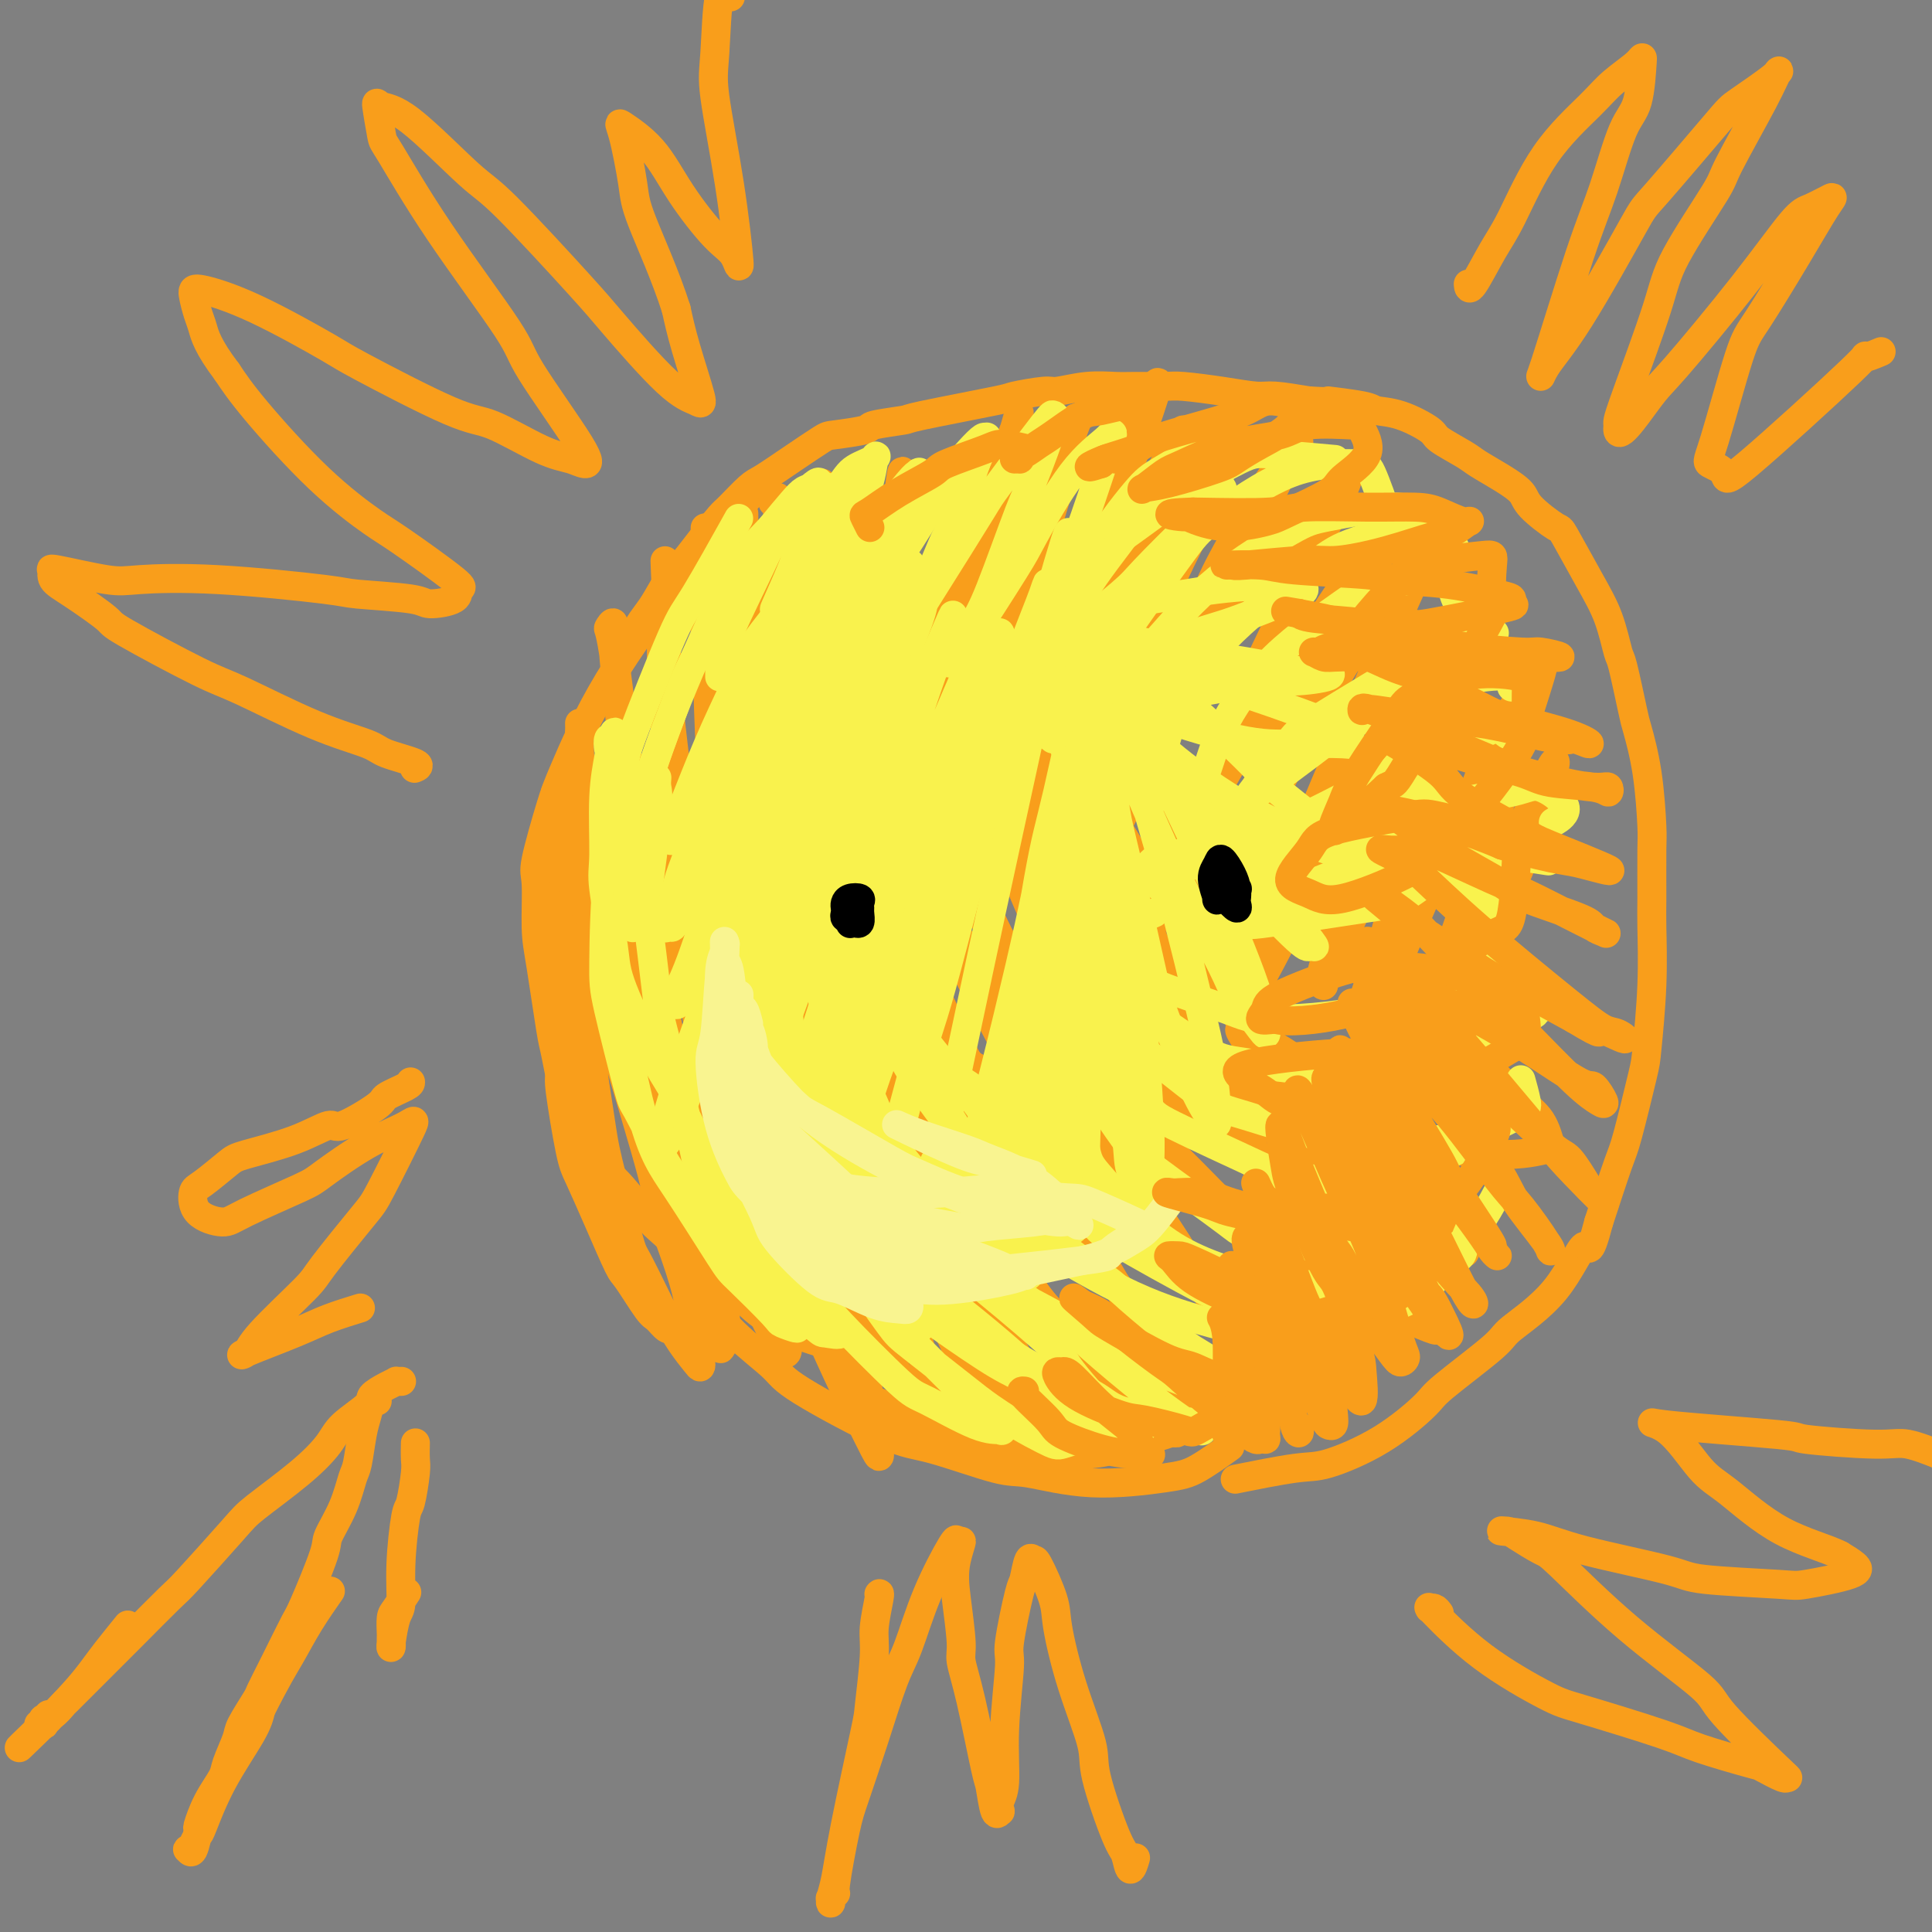 <svg viewBox='0 0 400 400' version='1.1' xmlns='http://www.w3.org/2000/svg' xmlns:xlink='http://www.w3.org/1999/xlink'><rect x="0" y="0" width="400" height="400" fill="#808080" stroke="none"/><g fill='none' stroke='#F99E1B' stroke-width='6' stroke-linecap='round' stroke-linejoin='round'><path d='M133,214c-0.060,1.337 -0.119,2.675 0,4c0.119,1.325 0.418,2.639 1,5c0.582,2.361 1.449,5.771 3,10c1.551,4.229 3.786,9.278 5,12c1.214,2.722 1.406,3.117 4,6c2.594,2.883 7.589,8.256 10,11c2.411,2.744 2.237,2.861 5,4c2.763,1.139 8.464,3.300 13,4c4.536,0.700 7.906,-0.060 10,-1c2.094,-0.940 2.910,-2.061 4,-3c1.090,-0.939 2.454,-1.697 3,-2c0.546,-0.303 0.273,-0.152 0,0'/><path d='M130,217c0.444,1.443 0.888,2.885 2,7c1.112,4.115 2.893,10.902 4,14c1.107,3.098 1.539,2.508 3,5c1.461,2.492 3.952,8.067 5,11c1.048,2.933 0.655,3.223 2,5c1.345,1.777 4.429,5.040 6,7c1.571,1.960 1.629,2.616 3,4c1.371,1.384 4.054,3.495 7,5c2.946,1.505 6.156,2.403 8,3c1.844,0.597 2.322,0.892 4,1c1.678,0.108 4.556,0.030 6,0c1.444,-0.030 1.455,-0.012 2,0c0.545,0.012 1.625,0.019 2,0c0.375,-0.019 0.044,-0.065 0,0c-0.044,0.065 0.198,0.240 0,0c-0.198,-0.240 -0.838,-0.896 -1,-1c-0.162,-0.104 0.152,0.343 -1,0c-1.152,-0.343 -3.771,-1.477 -5,-2c-1.229,-0.523 -1.069,-0.433 -3,-1c-1.931,-0.567 -5.952,-1.789 -9,-3c-3.048,-1.211 -5.121,-2.412 -6,-3c-0.879,-0.588 -0.564,-0.563 -2,-1c-1.436,-0.437 -4.623,-1.335 -6,-2c-1.377,-0.665 -0.946,-1.098 -2,-2c-1.054,-0.902 -3.595,-2.272 -6,-4c-2.405,-1.728 -4.676,-3.814 -6,-5c-1.324,-1.186 -1.703,-1.473 -3,-3c-1.297,-1.527 -3.514,-4.293 -5,-6c-1.486,-1.707 -2.243,-2.353 -3,-3'/><path d='M126,243c-4.693,-4.812 -3.925,-5.342 -4,-6c-0.075,-0.658 -0.993,-1.445 -2,-3c-1.007,-1.555 -2.102,-3.877 -3,-7c-0.898,-3.123 -1.599,-7.047 -2,-9c-0.401,-1.953 -0.502,-1.936 -1,-5c-0.498,-3.064 -1.391,-9.208 -2,-13c-0.609,-3.792 -0.932,-5.232 -1,-8c-0.068,-2.768 0.119,-6.865 0,-9c-0.119,-2.135 -0.543,-2.309 0,-5c0.543,-2.691 2.052,-7.898 3,-11c0.948,-3.102 1.335,-4.098 3,-8c1.665,-3.902 4.609,-10.711 9,-18c4.391,-7.289 10.228,-15.057 13,-19c2.772,-3.943 2.477,-4.062 5,-7c2.523,-2.938 7.864,-8.697 10,-11c2.136,-2.303 1.068,-1.152 0,0'/><path d='M131,133c0.235,-0.981 0.470,-1.962 1,-3c0.530,-1.038 1.355,-2.135 2,-3c0.645,-0.865 1.111,-1.500 2,-3c0.889,-1.500 2.200,-3.866 3,-5c0.800,-1.134 1.089,-1.036 2,-2c0.911,-0.964 2.443,-2.991 4,-5c1.557,-2.009 3.138,-4.000 4,-5c0.862,-1.000 1.005,-1.011 2,-2c0.995,-0.989 2.843,-2.958 4,-4c1.157,-1.042 1.625,-1.158 3,-2c1.375,-0.842 3.659,-2.411 6,-4c2.341,-1.589 4.741,-3.200 6,-4c1.259,-0.800 1.378,-0.790 3,-1c1.622,-0.210 4.748,-0.641 6,-1c1.252,-0.359 0.631,-0.645 2,-1c1.369,-0.355 4.727,-0.779 6,-1c1.273,-0.221 0.459,-0.240 4,-1c3.541,-0.760 11.435,-2.260 15,-3c3.565,-0.740 2.800,-0.720 4,-1c1.200,-0.280 4.366,-0.860 6,-1c1.634,-0.140 1.736,0.159 3,0c1.264,-0.159 3.688,-0.775 6,-1c2.312,-0.225 4.510,-0.057 6,0c1.490,0.057 2.272,0.005 4,0c1.728,-0.005 4.402,0.036 6,0c1.598,-0.036 2.119,-0.151 4,0c1.881,0.151 5.123,0.566 8,1c2.877,0.434 5.390,0.886 7,1c1.610,0.114 2.317,-0.110 4,0c1.683,0.110 4.341,0.555 7,1'/><path d='M271,83c7.631,0.418 3.709,-0.036 4,0c0.291,0.036 4.795,0.561 7,1c2.205,0.439 2.110,0.793 3,1c0.890,0.207 2.764,0.267 5,1c2.236,0.733 4.835,2.139 6,3c1.165,0.861 0.897,1.179 2,2c1.103,0.821 3.576,2.147 5,3c1.424,0.853 1.797,1.235 3,2c1.203,0.765 3.236,1.914 5,3c1.764,1.086 3.258,2.108 4,3c0.742,0.892 0.730,1.652 2,3c1.270,1.348 3.822,3.283 5,4c1.178,0.717 0.983,0.216 2,2c1.017,1.784 3.246,5.855 5,9c1.754,3.145 3.032,5.366 4,8c0.968,2.634 1.625,5.682 2,7c0.375,1.318 0.468,0.906 1,3c0.532,2.094 1.501,6.693 2,9c0.499,2.307 0.526,2.323 1,4c0.474,1.677 1.395,5.016 2,9c0.605,3.984 0.895,8.613 1,11c0.105,2.387 0.025,2.531 0,5c-0.025,2.469 0.006,7.264 0,10c-0.006,2.736 -0.050,3.412 0,6c0.050,2.588 0.195,7.088 0,12c-0.195,4.912 -0.729,10.236 -1,13c-0.271,2.764 -0.279,2.968 -1,6c-0.721,3.032 -2.156,8.893 -3,12c-0.844,3.107 -1.098,3.459 -2,6c-0.902,2.541 -2.451,7.270 -4,12'/><path d='M331,253c-2.157,8.288 -2.049,4.507 -3,5c-0.951,0.493 -2.960,5.258 -6,9c-3.040,3.742 -7.112,6.460 -9,8c-1.888,1.540 -1.593,1.902 -4,4c-2.407,2.098 -7.514,5.933 -10,8c-2.486,2.067 -2.349,2.365 -4,4c-1.651,1.635 -5.089,4.607 -9,7c-3.911,2.393 -8.296,4.209 -11,5c-2.704,0.791 -3.728,0.559 -7,1c-3.272,0.441 -8.792,1.555 -11,2c-2.208,0.445 -1.104,0.223 0,0'/><path d='M180,289c0.081,-0.042 0.162,-0.085 0,0c-0.162,0.085 -0.568,0.297 1,1c1.568,0.703 5.110,1.897 7,3c1.890,1.103 2.127,2.114 5,3c2.873,0.886 8.383,1.648 11,2c2.617,0.352 2.341,0.294 5,1c2.659,0.706 8.253,2.177 14,2c5.747,-0.177 11.648,-2.003 15,-3c3.352,-0.997 4.156,-1.164 8,-3c3.844,-1.836 10.730,-5.339 14,-7c3.270,-1.661 2.925,-1.479 4,-2c1.075,-0.521 3.570,-1.745 5,-2c1.430,-0.255 1.794,0.458 2,1c0.206,0.542 0.253,0.913 0,1c-0.253,0.087 -0.805,-0.111 -1,0c-0.195,0.111 -0.032,0.530 -1,1c-0.968,0.470 -3.068,0.992 -4,1c-0.932,0.008 -0.695,-0.496 -2,0c-1.305,0.496 -4.153,1.992 -7,3c-2.847,1.008 -5.694,1.528 -7,2c-1.306,0.472 -1.071,0.897 -4,2c-2.929,1.103 -9.022,2.883 -12,4c-2.978,1.117 -2.840,1.570 -7,2c-4.160,0.430 -12.617,0.837 -16,1c-3.383,0.163 -1.691,0.081 0,0'/><path d='M143,265c0.280,0.552 0.559,1.104 2,3c1.441,1.896 4.043,5.135 7,8c2.957,2.865 6.269,5.357 8,7c1.731,1.643 1.881,2.438 6,5c4.119,2.562 12.207,6.891 17,9c4.793,2.109 6.291,1.998 10,3c3.709,1.002 9.630,3.116 13,4c3.370,0.884 4.189,0.537 7,1c2.811,0.463 7.612,1.734 13,2c5.388,0.266 11.362,-0.475 15,-1c3.638,-0.525 4.941,-0.834 7,-2c2.059,-1.166 4.874,-3.190 6,-4c1.126,-0.810 0.563,-0.405 0,0'/><path d='M118,180c-0.033,-0.284 -0.065,-0.569 0,0c0.065,0.569 0.228,1.990 0,3c-0.228,1.010 -0.845,1.609 -1,4c-0.155,2.391 0.153,6.574 0,9c-0.153,2.426 -0.767,3.094 -1,5c-0.233,1.906 -0.086,5.051 0,9c0.086,3.949 0.111,8.701 0,11c-0.111,2.299 -0.359,2.143 0,5c0.359,2.857 1.326,8.725 2,12c0.674,3.275 1.056,3.956 2,6c0.944,2.044 2.451,5.449 4,9c1.549,3.551 3.139,7.246 4,9c0.861,1.754 0.991,1.566 2,3c1.009,1.434 2.897,4.489 4,6c1.103,1.511 1.421,1.476 2,2c0.579,0.524 1.419,1.605 2,2c0.581,0.395 0.902,0.103 1,0c0.098,-0.103 -0.027,-0.016 0,0c0.027,0.016 0.207,-0.038 0,0c-0.207,0.038 -0.802,0.168 -1,0c-0.198,-0.168 -0.001,-0.635 0,-1c0.001,-0.365 -0.196,-0.629 -1,-2c-0.804,-1.371 -2.215,-3.849 -4,-7c-1.785,-3.151 -3.942,-6.977 -5,-9c-1.058,-2.023 -1.015,-2.245 -2,-5c-0.985,-2.755 -2.996,-8.045 -4,-10c-1.004,-1.955 -1.001,-0.576 -2,-6c-0.999,-5.424 -3.000,-17.653 -4,-26c-1.000,-8.347 -1.000,-12.814 -1,-17c0.000,-4.186 0.000,-8.093 0,-12'/><path d='M115,180c-0.612,-9.356 0.357,-5.246 1,-5c0.643,0.246 0.960,-3.374 1,-5c0.040,-1.626 -0.196,-1.260 0,-1c0.196,0.260 0.823,0.415 1,1c0.177,0.585 -0.095,1.602 0,2c0.095,0.398 0.558,0.178 1,3c0.442,2.822 0.865,8.688 1,12c0.135,3.312 -0.016,4.072 0,7c0.016,2.928 0.201,8.025 1,15c0.799,6.975 2.214,15.830 3,21c0.786,5.170 0.944,6.657 2,11c1.056,4.343 3.009,11.543 4,15c0.991,3.457 1.018,3.171 2,5c0.982,1.829 2.918,5.773 4,8c1.082,2.227 1.310,2.737 2,4c0.690,1.263 1.842,3.278 3,5c1.158,1.722 2.322,3.152 3,4c0.678,0.848 0.871,1.113 1,1c0.129,-0.113 0.195,-0.605 0,-1c-0.195,-0.395 -0.651,-0.694 -1,-3c-0.349,-2.306 -0.590,-6.620 -2,-12c-1.410,-5.380 -3.989,-11.826 -5,-15c-1.011,-3.174 -0.454,-3.075 -2,-9c-1.546,-5.925 -5.196,-17.873 -7,-24c-1.804,-6.127 -1.762,-6.433 -2,-10c-0.238,-3.567 -0.757,-10.396 -1,-14c-0.243,-3.604 -0.209,-3.982 0,-7c0.209,-3.018 0.592,-8.675 1,-13c0.408,-4.325 0.841,-7.318 1,-9c0.159,-1.682 0.046,-2.052 0,-2c-0.046,0.052 -0.023,0.526 0,1'/><path d='M127,165c0.347,-6.262 0.716,0.084 1,6c0.284,5.916 0.484,11.400 1,18c0.516,6.600 1.348,14.314 2,19c0.652,4.686 1.124,6.345 2,12c0.876,5.655 2.155,15.306 3,20c0.845,4.694 1.255,4.431 2,7c0.745,2.569 1.825,7.970 3,12c1.175,4.030 2.447,6.689 4,10c1.553,3.311 3.389,7.275 4,9c0.611,1.725 -0.003,1.212 0,1c0.003,-0.212 0.624,-0.124 1,-1c0.376,-0.876 0.507,-2.715 0,-7c-0.507,-4.285 -1.653,-11.015 -3,-18c-1.347,-6.985 -2.897,-14.225 -4,-19c-1.103,-4.775 -1.759,-7.086 -3,-13c-1.241,-5.914 -3.065,-15.430 -4,-20c-0.935,-4.570 -0.980,-4.195 -1,-6c-0.020,-1.805 -0.016,-5.789 0,-9c0.016,-3.211 0.043,-5.648 0,-7c-0.043,-1.352 -0.155,-1.619 0,-2c0.155,-0.381 0.576,-0.874 1,-1c0.424,-0.126 0.852,0.117 2,5c1.148,4.883 3.015,14.407 4,19c0.985,4.593 1.088,4.256 2,9c0.912,4.744 2.635,14.570 4,23c1.365,8.430 2.374,15.463 3,19c0.626,3.537 0.869,3.577 2,6c1.131,2.423 3.151,7.229 4,10c0.849,2.771 0.528,3.506 1,5c0.472,1.494 1.736,3.747 3,6'/><path d='M161,278c1.668,4.500 0.840,2.252 1,2c0.160,-0.252 1.310,1.494 1,-2c-0.310,-3.494 -2.081,-12.229 -3,-17c-0.919,-4.771 -0.986,-5.579 -2,-10c-1.014,-4.421 -2.976,-12.453 -5,-21c-2.024,-8.547 -4.112,-17.607 -5,-22c-0.888,-4.393 -0.576,-4.120 -1,-6c-0.424,-1.880 -1.584,-5.912 -2,-8c-0.416,-2.088 -0.087,-2.230 0,-3c0.087,-0.770 -0.066,-2.168 0,-3c0.066,-0.832 0.351,-1.098 1,1c0.649,2.098 1.662,6.559 3,13c1.338,6.441 3.002,14.862 4,19c0.998,4.138 1.328,3.991 3,10c1.672,6.009 4.684,18.173 6,24c1.316,5.827 0.937,5.319 2,8c1.063,2.681 3.569,8.553 6,14c2.431,5.447 4.789,10.471 6,13c1.211,2.529 1.277,2.565 2,4c0.723,1.435 2.104,4.270 3,6c0.896,1.730 1.308,2.354 1,0c-0.308,-2.354 -1.334,-7.687 -2,-11c-0.666,-3.313 -0.971,-4.608 -3,-11c-2.029,-6.392 -5.783,-17.881 -9,-28c-3.217,-10.119 -5.897,-18.866 -7,-23c-1.103,-4.134 -0.630,-3.653 -1,-6c-0.370,-2.347 -1.583,-7.521 -2,-10c-0.417,-2.479 -0.040,-2.262 0,-3c0.040,-0.738 -0.259,-2.429 0,-2c0.259,0.429 1.074,2.980 2,6c0.926,3.020 1.963,6.510 3,10'/><path d='M163,222c2.308,6.536 5.580,15.876 7,21c1.420,5.124 0.990,6.031 3,11c2.010,4.969 6.460,14.001 9,20c2.540,5.999 3.172,8.967 4,11c0.828,2.033 1.854,3.131 3,5c1.146,1.869 2.411,4.509 3,6c0.589,1.491 0.501,1.832 1,2c0.499,0.168 1.584,0.164 1,-4c-0.584,-4.164 -2.836,-12.486 -4,-17c-1.164,-4.514 -1.239,-5.220 -4,-13c-2.761,-7.780 -8.207,-22.636 -11,-30c-2.793,-7.364 -2.935,-7.237 -4,-10c-1.065,-2.763 -3.055,-8.415 -4,-11c-0.945,-2.585 -0.845,-2.104 -1,-3c-0.155,-0.896 -0.564,-3.170 0,-2c0.564,1.170 2.100,5.785 3,8c0.900,2.215 1.164,2.030 4,8c2.836,5.970 8.243,18.094 11,25c2.757,6.906 2.863,8.594 5,13c2.137,4.406 6.304,11.531 8,15c1.696,3.469 0.920,3.284 3,6c2.080,2.716 7.016,8.335 9,11c1.984,2.665 1.014,2.375 0,-1c-1.014,-3.375 -2.074,-9.836 -3,-14c-0.926,-4.164 -1.720,-6.031 -5,-13c-3.280,-6.969 -9.047,-19.042 -13,-27c-3.953,-7.958 -6.090,-11.803 -7,-14c-0.910,-2.197 -0.591,-2.745 -1,-4c-0.409,-1.255 -1.545,-3.216 -2,-4c-0.455,-0.784 -0.227,-0.392 0,0'/><path d='M178,217c-2.920,-6.315 1.279,2.397 5,11c3.721,8.603 6.963,17.096 9,22c2.037,4.904 2.870,6.217 6,11c3.130,4.783 8.559,13.034 11,17c2.441,3.966 1.896,3.647 3,5c1.104,1.353 3.858,4.380 6,7c2.142,2.620 3.674,4.834 4,4c0.326,-0.834 -0.552,-4.716 -1,-7c-0.448,-2.284 -0.466,-2.971 -3,-9c-2.534,-6.029 -7.583,-17.400 -11,-24c-3.417,-6.600 -5.203,-8.428 -8,-13c-2.797,-4.572 -6.604,-11.889 -9,-16c-2.396,-4.111 -3.379,-5.017 -4,-6c-0.621,-0.983 -0.878,-2.043 -1,-2c-0.122,0.043 -0.107,1.189 0,2c0.107,0.811 0.308,1.288 3,6c2.692,4.712 7.875,13.657 13,22c5.125,8.343 10.193,16.082 13,20c2.807,3.918 3.354,4.015 6,7c2.646,2.985 7.391,8.858 10,12c2.609,3.142 3.082,3.555 5,5c1.918,1.445 5.282,3.923 7,5c1.718,1.077 1.788,0.752 2,0c0.212,-0.752 0.564,-1.930 -1,-6c-1.564,-4.070 -5.043,-11.033 -7,-15c-1.957,-3.967 -2.392,-4.939 -6,-11c-3.608,-6.061 -10.390,-17.212 -14,-23c-3.610,-5.788 -4.049,-6.212 -6,-9c-1.951,-2.788 -5.415,-7.939 -7,-10c-1.585,-2.061 -1.293,-1.030 -1,0'/><path d='M202,222c-5.319,-8.057 -1.615,-1.700 2,4c3.615,5.700 7.143,10.744 9,14c1.857,3.256 2.043,4.726 5,9c2.957,4.274 8.684,11.353 14,18c5.316,6.647 10.220,12.862 13,16c2.780,3.138 3.437,3.201 6,6c2.563,2.799 7.034,8.336 9,9c1.966,0.664 1.428,-3.546 1,-6c-0.428,-2.454 -0.746,-3.152 -3,-8c-2.254,-4.848 -6.444,-13.844 -12,-23c-5.556,-9.156 -12.476,-18.471 -16,-23c-3.524,-4.529 -3.650,-4.272 -5,-6c-1.350,-1.728 -3.924,-5.439 -5,-7c-1.076,-1.561 -0.656,-0.970 -1,-1c-0.344,-0.030 -1.453,-0.679 0,3c1.453,3.679 5.468,11.686 8,16c2.532,4.314 3.580,4.936 8,9c4.420,4.064 12.211,11.572 16,15c3.789,3.428 3.575,2.778 6,4c2.425,1.222 7.490,4.317 10,6c2.510,1.683 2.464,1.956 4,3c1.536,1.044 4.652,2.861 6,3c1.348,0.139 0.927,-1.398 1,-2c0.073,-0.602 0.640,-0.269 -2,-4c-2.640,-3.731 -8.486,-11.526 -12,-16c-3.514,-4.474 -4.696,-5.627 -9,-10c-4.304,-4.373 -11.731,-11.966 -16,-16c-4.269,-4.034 -5.380,-4.509 -6,-5c-0.620,-0.491 -0.749,-0.997 -1,-1c-0.251,-0.003 -0.626,0.499 -1,1'/><path d='M231,230c-3.592,-3.239 -0.572,-0.835 2,2c2.572,2.835 4.696,6.101 10,11c5.304,4.899 13.788,11.430 19,15c5.212,3.570 7.153,4.179 11,6c3.847,1.821 9.602,4.853 14,7c4.398,2.147 7.439,3.408 9,4c1.561,0.592 1.640,0.515 2,0c0.360,-0.515 0.999,-1.470 -1,-5c-1.999,-3.530 -6.636,-9.637 -9,-13c-2.364,-3.363 -2.453,-3.983 -8,-9c-5.547,-5.017 -16.551,-14.430 -22,-19c-5.449,-4.570 -5.344,-4.297 -7,-5c-1.656,-0.703 -5.072,-2.381 -7,-3c-1.928,-0.619 -2.367,-0.179 -3,0c-0.633,0.179 -1.459,0.098 0,2c1.459,1.902 5.204,5.787 7,8c1.796,2.213 1.643,2.756 6,6c4.357,3.244 13.223,9.191 18,12c4.777,2.809 5.464,2.481 9,4c3.536,1.519 9.923,4.887 14,6c4.077,1.113 5.846,-0.027 7,0c1.154,0.027 1.694,1.223 1,-1c-0.694,-2.223 -2.620,-7.865 -4,-11c-1.380,-3.135 -2.213,-3.762 -7,-8c-4.787,-4.238 -13.528,-12.088 -20,-17c-6.472,-4.912 -10.673,-6.885 -13,-8c-2.327,-1.115 -2.778,-1.371 -2,0c0.778,1.371 2.786,4.369 4,6c1.214,1.631 1.632,1.895 5,4c3.368,2.105 9.684,6.053 16,10'/><path d='M282,234c4.578,2.707 5.524,2.475 10,3c4.476,0.525 12.482,1.806 18,2c5.518,0.194 8.547,-0.700 10,-1c1.453,-0.300 1.328,-0.007 1,-1c-0.328,-0.993 -0.859,-3.272 -2,-5c-1.141,-1.728 -2.890,-2.904 -6,-6c-3.110,-3.096 -7.579,-8.113 -12,-13c-4.421,-4.887 -8.792,-9.644 -11,-12c-2.208,-2.356 -2.252,-2.312 -2,-2c0.252,0.312 0.798,0.892 6,4c5.202,3.108 15.058,8.745 19,11c3.942,2.255 1.971,1.127 0,0'/><path d='M115,164c0.382,2.764 0.765,5.529 1,8c0.235,2.471 0.323,4.650 1,7c0.677,2.350 1.945,4.871 3,7c1.055,2.129 1.899,3.864 3,5c1.101,1.136 2.460,1.671 3,2c0.540,0.329 0.260,0.451 0,-1c-0.260,-1.451 -0.500,-4.474 -1,-8c-0.500,-3.526 -1.258,-7.555 -2,-11c-0.742,-3.445 -1.467,-6.307 -2,-9c-0.533,-2.693 -0.875,-5.218 -1,-7c-0.125,-1.782 -0.034,-2.820 0,-4c0.034,-1.180 0.011,-2.500 0,-3c-0.011,-0.500 -0.012,-0.178 0,0c0.012,0.178 0.036,0.213 0,1c-0.036,0.787 -0.130,2.327 0,5c0.130,2.673 0.486,6.478 1,10c0.514,3.522 1.188,6.761 2,10c0.812,3.239 1.764,6.476 3,9c1.236,2.524 2.756,4.333 4,6c1.244,1.667 2.213,3.190 3,4c0.787,0.810 1.394,0.905 2,1'/><path d='M135,196c1.730,0.474 0.056,-8.340 -1,-14c-1.056,-5.660 -1.494,-8.164 -2,-11c-0.506,-2.836 -1.079,-6.003 -2,-13c-0.921,-6.997 -2.192,-17.823 -3,-23c-0.808,-5.177 -1.155,-4.706 -1,-5c0.155,-0.294 0.813,-1.354 1,-1c0.187,0.354 -0.098,2.121 0,5c0.098,2.879 0.579,6.869 1,11c0.421,4.131 0.781,8.401 1,12c0.219,3.599 0.297,6.527 2,14c1.703,7.473 5.032,19.492 7,25c1.968,5.508 2.577,4.504 3,5c0.423,0.496 0.661,2.493 1,3c0.339,0.507 0.777,-0.475 1,-1c0.223,-0.525 0.229,-0.592 0,-1c-0.229,-0.408 -0.692,-1.158 -1,-3c-0.308,-1.842 -0.460,-4.778 -1,-9c-0.540,-4.222 -1.466,-9.732 -2,-16c-0.534,-6.268 -0.675,-13.295 -1,-19c-0.325,-5.705 -0.833,-10.090 -1,-15c-0.167,-4.910 0.007,-10.347 0,-13c-0.007,-2.653 -0.194,-2.522 0,-3c0.194,-0.478 0.770,-1.565 1,-2c0.230,-0.435 0.115,-0.217 0,0'/><path d='M138,122c-0.619,-12.334 -0.166,-2.169 0,2c0.166,4.169 0.046,2.343 0,4c-0.046,1.657 -0.019,6.799 0,10c0.019,3.201 0.028,4.462 1,13c0.972,8.538 2.905,24.353 4,32c1.095,7.647 1.351,7.124 2,9c0.649,1.876 1.690,6.150 2,8c0.310,1.850 -0.112,1.276 0,1c0.112,-0.276 0.759,-0.255 1,-1c0.241,-0.745 0.075,-2.258 0,-4c-0.075,-1.742 -0.059,-3.715 0,-7c0.059,-3.285 0.159,-7.883 0,-13c-0.159,-5.117 -0.579,-10.751 -1,-21c-0.421,-10.249 -0.845,-25.111 -1,-32c-0.155,-6.889 -0.042,-5.804 0,-7c0.042,-1.196 0.012,-4.673 0,-6c-0.012,-1.327 -0.006,-0.503 0,0c0.006,0.503 0.012,0.685 0,1c-0.012,0.315 -0.042,0.761 0,3c0.042,2.239 0.158,6.269 0,7c-0.158,0.731 -0.589,-1.837 0,10c0.589,11.837 2.196,38.078 3,49c0.804,10.922 0.803,6.526 1,7c0.197,0.474 0.591,5.820 1,8c0.409,2.180 0.831,1.194 1,1c0.169,-0.194 0.084,0.403 0,1'/><path d='M152,197c1.155,13.437 1.041,3.530 1,-1c-0.041,-4.530 -0.011,-3.683 0,-5c0.011,-1.317 0.003,-4.796 0,-7c-0.003,-2.204 -0.001,-3.132 0,-14c0.001,-10.868 0.000,-31.677 0,-40c-0.000,-8.323 -0.000,-4.162 0,0'/><path d='M154,109c-0.001,-0.689 -0.002,-1.377 0,-2c0.002,-0.623 0.008,-1.179 0,0c-0.008,1.179 -0.032,4.095 0,8c0.032,3.905 0.118,8.799 0,10c-0.118,1.201 -0.439,-1.292 0,9c0.439,10.292 1.638,33.367 2,43c0.362,9.633 -0.114,5.822 0,6c0.114,0.178 0.819,4.344 1,4c0.181,-0.344 -0.162,-5.197 0,-9c0.162,-3.803 0.828,-6.555 1,-11c0.172,-4.445 -0.150,-10.583 0,-17c0.150,-6.417 0.771,-13.112 1,-19c0.229,-5.888 0.065,-10.968 0,-13c-0.065,-2.032 -0.033,-1.016 0,0'/><path d='M160,104c0.424,-0.676 0.849,-1.351 1,-1c0.151,0.351 0.029,1.730 0,3c-0.029,1.270 0.034,2.432 0,6c-0.034,3.568 -0.164,9.543 0,19c0.164,9.457 0.622,22.397 1,29c0.378,6.603 0.675,6.867 1,10c0.325,3.133 0.679,9.133 1,12c0.321,2.867 0.608,2.602 1,1c0.392,-1.602 0.890,-4.540 1,-8c0.110,-3.460 -0.166,-7.443 0,-12c0.166,-4.557 0.776,-9.688 1,-15c0.224,-5.312 0.064,-10.803 0,-13c-0.064,-2.197 -0.032,-1.098 0,0'/><path d='M170,100c-0.113,0.011 -0.226,0.022 0,0c0.226,-0.022 0.792,-0.077 1,4c0.208,4.077 0.060,12.288 0,18c-0.060,5.712 -0.030,8.926 0,14c0.030,5.074 0.060,12.007 0,17c-0.060,4.993 -0.209,8.047 0,11c0.209,2.953 0.777,5.807 1,7c0.223,1.193 0.100,0.725 0,0c-0.100,-0.725 -0.178,-1.709 0,-3c0.178,-1.291 0.611,-2.891 1,-6c0.389,-3.109 0.734,-7.729 1,-12c0.266,-4.271 0.453,-8.193 1,-16c0.547,-7.807 1.453,-19.500 2,-25c0.547,-5.500 0.735,-4.808 1,-5c0.265,-0.192 0.607,-1.267 1,-1c0.393,0.267 0.836,1.876 1,4c0.164,2.124 0.048,4.764 0,7c-0.048,2.236 -0.028,4.068 0,11c0.028,6.932 0.063,18.964 0,25c-0.063,6.036 -0.226,6.075 0,7c0.226,0.925 0.839,2.734 1,3c0.161,0.266 -0.132,-1.011 0,-3c0.132,-1.989 0.689,-4.689 1,-8c0.311,-3.311 0.374,-7.232 1,-15c0.626,-7.768 1.813,-19.384 3,-31'/><path d='M186,103c1.000,-9.360 0.999,-4.260 1,-2c0.001,2.260 0.004,1.679 0,3c-0.004,1.321 -0.016,4.545 0,7c0.016,2.455 0.059,4.142 0,11c-0.059,6.858 -0.219,18.887 0,25c0.219,6.113 0.818,6.309 1,7c0.182,0.691 -0.054,1.878 0,2c0.054,0.122 0.396,-0.819 1,-3c0.604,-2.181 1.469,-5.601 2,-9c0.531,-3.399 0.729,-6.777 2,-14c1.271,-7.223 3.617,-18.289 5,-25c1.383,-6.711 1.805,-9.066 2,-10c0.195,-0.934 0.164,-0.448 0,1c-0.164,1.448 -0.462,3.857 -1,7c-0.538,3.143 -1.315,7.020 -2,12c-0.685,4.980 -1.277,11.062 -2,16c-0.723,4.938 -1.578,8.732 -2,12c-0.422,3.268 -0.412,6.010 0,5c0.412,-1.010 1.226,-5.772 4,-16c2.774,-10.228 7.507,-25.922 10,-34c2.493,-8.078 2.747,-8.539 3,-9'/><path d='M210,89c2.426,-8.482 -0.009,-0.188 -2,7c-1.991,7.188 -3.537,13.269 -5,20c-1.463,6.731 -2.841,14.113 -4,21c-1.159,6.887 -2.098,13.278 -2,16c0.098,2.722 1.233,1.774 2,1c0.767,-0.774 1.164,-1.375 2,-3c0.836,-1.625 2.109,-4.276 3,-7c0.891,-2.724 1.398,-5.523 4,-13c2.602,-7.477 7.297,-19.633 10,-28c2.703,-8.367 3.414,-12.946 4,-15c0.586,-2.054 1.046,-1.582 1,-1c-0.046,0.582 -0.600,1.274 -1,3c-0.400,1.726 -0.648,4.485 -1,6c-0.352,1.515 -0.808,1.784 -3,9c-2.192,7.216 -6.119,21.377 -8,29c-1.881,7.623 -1.714,8.707 -2,11c-0.286,2.293 -1.025,5.795 -1,7c0.025,1.205 0.814,0.112 2,-3c1.186,-3.112 2.771,-8.245 6,-17c3.229,-8.755 8.104,-21.132 11,-28c2.896,-6.868 3.815,-8.227 6,-12c2.185,-3.773 5.637,-9.960 7,-12c1.363,-2.040 0.636,0.066 0,2c-0.636,1.934 -1.182,3.695 -2,6c-0.818,2.305 -1.909,5.152 -3,8'/><path d='M234,96c-0.833,3.118 -0.417,2.912 -3,10c-2.583,7.088 -8.166,21.469 -11,29c-2.834,7.531 -2.920,8.211 -4,12c-1.080,3.789 -3.156,10.688 -3,11c0.156,0.312 2.543,-5.963 4,-10c1.457,-4.037 1.986,-5.837 3,-9c1.014,-3.163 2.515,-7.690 4,-11c1.485,-3.310 2.954,-5.401 6,-11c3.046,-5.599 7.669,-14.704 10,-19c2.331,-4.296 2.368,-3.782 3,-5c0.632,-1.218 1.857,-4.168 2,-4c0.143,0.168 -0.797,3.452 -2,7c-1.203,3.548 -2.668,7.358 -4,11c-1.332,3.642 -2.530,7.114 -6,16c-3.470,8.886 -9.210,23.186 -13,33c-3.790,9.814 -5.629,15.142 -7,19c-1.371,3.858 -2.275,6.247 -1,3c1.275,-3.247 4.728,-12.128 8,-20c3.272,-7.872 6.363,-14.734 10,-22c3.637,-7.266 7.821,-14.937 10,-19c2.179,-4.063 2.352,-4.520 4,-7c1.648,-2.480 4.772,-6.984 6,-9c1.228,-2.016 0.561,-1.543 1,-2c0.439,-0.457 1.982,-1.845 1,1c-0.982,2.845 -4.491,9.922 -8,17'/><path d='M244,117c-2.528,5.736 -5.848,12.076 -8,17c-2.152,4.924 -3.137,8.430 -5,14c-1.863,5.570 -4.604,13.202 -6,17c-1.396,3.798 -1.447,3.761 -1,4c0.447,0.239 1.393,0.755 2,0c0.607,-0.755 0.876,-2.781 5,-11c4.124,-8.219 12.103,-22.632 16,-30c3.897,-7.368 3.713,-7.692 6,-12c2.287,-4.308 7.044,-12.599 10,-17c2.956,-4.401 4.110,-4.911 5,-6c0.890,-1.089 1.517,-2.758 0,0c-1.517,2.758 -5.176,9.942 -7,14c-1.824,4.058 -1.812,4.991 -5,12c-3.188,7.009 -9.577,20.095 -13,27c-3.423,6.905 -3.880,7.631 -6,12c-2.120,4.369 -5.901,12.383 -8,17c-2.099,4.617 -2.515,5.837 -3,7c-0.485,1.163 -1.039,2.270 1,-2c2.039,-4.270 6.672,-13.918 11,-22c4.328,-8.082 8.351,-14.597 13,-22c4.649,-7.403 9.925,-15.694 13,-20c3.075,-4.306 3.947,-4.627 6,-7c2.053,-2.373 5.285,-6.799 7,-9c1.715,-2.201 1.913,-2.178 2,-2c0.087,0.178 0.062,0.509 0,1c-0.062,0.491 -0.161,1.140 -2,5c-1.839,3.860 -5.420,10.930 -9,18'/><path d='M268,122c-4.582,9.746 -10.538,22.113 -14,29c-3.462,6.887 -4.431,8.296 -7,14c-2.569,5.704 -6.739,15.703 -9,21c-2.261,5.297 -2.614,5.894 -3,7c-0.386,1.106 -0.805,2.723 1,0c1.805,-2.723 5.836,-9.785 8,-14c2.164,-4.215 2.462,-5.584 6,-12c3.538,-6.416 10.314,-17.878 14,-24c3.686,-6.122 4.280,-6.905 7,-11c2.720,-4.095 7.565,-11.502 10,-15c2.435,-3.498 2.461,-3.086 3,-4c0.539,-0.914 1.593,-3.153 1,-2c-0.593,1.153 -2.832,5.699 -4,8c-1.168,2.301 -1.266,2.356 -4,8c-2.734,5.644 -8.106,16.876 -11,23c-2.894,6.124 -3.312,7.138 -6,13c-2.688,5.862 -7.646,16.570 -11,24c-3.354,7.430 -5.105,11.583 -6,14c-0.895,2.417 -0.934,3.100 0,2c0.934,-1.100 2.843,-3.982 4,-6c1.157,-2.018 1.563,-3.171 4,-8c2.437,-4.829 6.905,-13.334 12,-23c5.095,-9.666 10.816,-20.493 14,-26c3.184,-5.507 3.832,-5.692 6,-9c2.168,-3.308 5.858,-9.737 8,-13c2.142,-3.263 2.737,-3.359 3,-3c0.263,0.359 0.195,1.174 0,2c-0.195,0.826 -0.516,1.665 -2,5c-1.484,3.335 -4.130,9.167 -8,18c-3.870,8.833 -8.963,20.667 -12,28c-3.037,7.333 -4.019,10.167 -5,13'/><path d='M267,181c-5.915,14.379 -7.203,17.326 -8,20c-0.797,2.674 -1.105,5.075 -1,6c0.105,0.925 0.621,0.375 3,-4c2.379,-4.375 6.621,-12.574 9,-17c2.379,-4.426 2.896,-5.079 6,-11c3.104,-5.921 8.797,-17.109 12,-23c3.203,-5.891 3.916,-6.483 6,-10c2.084,-3.517 5.537,-9.958 7,-13c1.463,-3.042 0.935,-2.686 1,-3c0.065,-0.314 0.724,-1.297 0,1c-0.724,2.297 -2.830,7.873 -4,11c-1.170,3.127 -1.405,3.804 -4,10c-2.595,6.196 -7.549,17.911 -10,24c-2.451,6.089 -2.398,6.550 -4,11c-1.602,4.450 -4.857,12.887 -6,17c-1.143,4.113 -0.174,3.902 0,4c0.174,0.098 -0.449,0.503 1,-3c1.449,-3.503 4.969,-10.916 7,-15c2.031,-4.084 2.573,-4.841 5,-10c2.427,-5.159 6.738,-14.722 10,-22c3.262,-7.278 5.474,-12.273 7,-15c1.526,-2.727 2.367,-3.187 3,-4c0.633,-0.813 1.060,-1.979 1,-2c-0.060,-0.021 -0.605,1.103 -2,5c-1.395,3.897 -3.640,10.566 -7,20c-3.360,9.434 -7.837,21.633 -10,28c-2.163,6.367 -2.013,6.903 -3,10c-0.987,3.097 -3.112,8.757 -4,12c-0.888,3.243 -0.539,4.069 0,4c0.539,-0.069 1.270,-1.035 2,-2'/><path d='M284,210c0.659,-0.620 1.305,-1.170 3,-5c1.695,-3.830 4.439,-10.939 8,-19c3.561,-8.061 7.940,-17.076 10,-22c2.060,-4.924 1.801,-5.759 4,-10c2.199,-4.241 6.854,-11.887 9,-15c2.146,-3.113 1.781,-1.693 0,4c-1.781,5.693 -4.979,15.660 -7,22c-2.021,6.340 -2.863,9.054 -5,15c-2.137,5.946 -5.567,15.125 -7,20c-1.433,4.875 -0.868,5.447 -1,7c-0.132,1.553 -0.961,4.086 -1,5c-0.039,0.914 0.713,0.207 2,-3c1.287,-3.207 3.109,-8.916 6,-16c2.891,-7.084 6.850,-15.543 9,-20c2.150,-4.457 2.492,-4.912 4,-8c1.508,-3.088 4.181,-8.808 4,-7c-0.181,1.808 -3.215,11.143 -5,16c-1.785,4.857 -2.321,5.235 -4,10c-1.679,4.765 -4.502,13.916 -7,21c-2.498,7.084 -4.673,12.099 -6,15c-1.327,2.901 -1.808,3.686 -2,4c-0.192,0.314 -0.096,0.157 0,0'/><path d='M158,176c0.084,0.037 0.168,0.075 0,0c-0.168,-0.075 -0.590,-0.261 -1,0c-0.410,0.261 -0.810,0.971 -1,1c-0.190,0.029 -0.171,-0.621 0,1c0.171,1.621 0.494,5.513 1,8c0.506,2.487 1.195,3.569 2,7c0.805,3.431 1.726,9.211 3,15c1.274,5.789 2.901,11.587 4,15c1.099,3.413 1.668,4.442 3,7c1.332,2.558 3.425,6.645 5,9c1.575,2.355 2.633,2.979 3,2c0.367,-0.979 0.043,-3.561 0,-5c-0.043,-1.439 0.194,-1.736 -1,-6c-1.194,-4.264 -3.819,-12.497 -5,-16c-1.181,-3.503 -0.919,-2.277 -2,-6c-1.081,-3.723 -3.506,-12.396 -5,-17c-1.494,-4.604 -2.057,-5.141 -3,-8c-0.943,-2.859 -2.266,-8.041 -3,-11c-0.734,-2.959 -0.880,-3.693 -1,-4c-0.120,-0.307 -0.214,-0.185 0,1c0.214,1.185 0.736,3.433 1,5c0.264,1.567 0.271,2.452 1,6c0.729,3.548 2.181,9.760 4,16c1.819,6.240 4.006,12.508 5,16c0.994,3.492 0.796,4.207 3,9c2.204,4.793 6.812,13.663 9,18c2.188,4.337 1.958,4.142 3,6c1.042,1.858 3.358,5.769 5,8c1.642,2.231 2.612,2.780 3,3c0.388,0.220 0.194,0.110 0,0'/><path d='M191,256c2.873,2.675 0.055,-8.138 -1,-13c-1.055,-4.862 -0.348,-3.775 -2,-9c-1.652,-5.225 -5.662,-16.764 -8,-23c-2.338,-6.236 -3.005,-7.170 -5,-12c-1.995,-4.830 -5.319,-13.556 -7,-19c-1.681,-5.444 -1.717,-7.607 -2,-9c-0.283,-1.393 -0.811,-2.015 -1,-3c-0.189,-0.985 -0.040,-2.333 0,-3c0.040,-0.667 -0.030,-0.651 0,0c0.030,0.651 0.160,1.939 2,7c1.840,5.061 5.390,13.896 7,18c1.610,4.104 1.280,3.477 3,8c1.720,4.523 5.491,14.196 8,20c2.509,5.804 3.755,7.737 6,12c2.245,4.263 5.488,10.855 7,14c1.512,3.145 1.291,2.844 2,4c0.709,1.156 2.347,3.769 3,4c0.653,0.231 0.321,-1.919 0,-3c-0.321,-1.081 -0.629,-1.093 -2,-6c-1.371,-4.907 -3.804,-14.709 -5,-20c-1.196,-5.291 -1.155,-6.071 -3,-12c-1.845,-5.929 -5.576,-17.006 -9,-26c-3.424,-8.994 -6.543,-15.904 -8,-20c-1.457,-4.096 -1.254,-5.377 -2,-7c-0.746,-1.623 -2.441,-3.588 -3,-5c-0.559,-1.412 0.019,-2.270 1,0c0.981,2.270 2.365,7.669 5,15c2.635,7.331 6.521,16.594 9,22c2.479,5.406 3.552,6.956 6,12c2.448,5.044 6.271,13.584 9,19c2.729,5.416 4.365,7.708 6,10'/><path d='M207,231c7.511,15.444 8.290,15.054 9,16c0.710,0.946 1.351,3.228 3,6c1.649,2.772 4.307,6.035 5,6c0.693,-0.035 -0.580,-3.367 -1,-5c-0.420,-1.633 0.012,-1.568 -2,-7c-2.012,-5.432 -6.469,-16.362 -9,-23c-2.531,-6.638 -3.137,-8.983 -6,-15c-2.863,-6.017 -7.983,-15.704 -13,-26c-5.017,-10.296 -9.932,-21.199 -12,-26c-2.068,-4.801 -1.287,-3.499 -1,-3c0.287,0.499 0.082,0.195 1,3c0.918,2.805 2.958,8.718 4,12c1.042,3.282 1.084,3.934 3,8c1.916,4.066 5.706,11.546 10,20c4.294,8.454 9.093,17.881 12,23c2.907,5.119 3.924,5.928 6,10c2.076,4.072 5.212,11.405 7,15c1.788,3.595 2.228,3.451 3,4c0.772,0.549 1.875,1.790 1,-1c-0.875,-2.790 -3.728,-9.611 -5,-13c-1.272,-3.389 -0.964,-3.344 -4,-11c-3.036,-7.656 -9.415,-23.011 -13,-31c-3.585,-7.989 -4.376,-8.611 -7,-14c-2.624,-5.389 -7.080,-15.545 -10,-22c-2.920,-6.455 -4.305,-9.209 -5,-11c-0.695,-1.791 -0.700,-2.618 0,-1c0.700,1.618 2.105,5.681 3,8c0.895,2.319 1.279,2.894 4,8c2.721,5.106 7.777,14.745 11,21c3.223,6.255 4.611,9.128 6,12'/><path d='M207,194c6.139,11.573 9.487,16.506 13,22c3.513,5.494 7.192,11.551 9,15c1.808,3.449 1.746,4.291 2,4c0.254,-0.291 0.825,-1.714 2,0c1.175,1.714 2.954,6.567 -2,-5c-4.954,-11.567 -16.642,-39.554 -22,-52c-5.358,-12.446 -4.386,-9.352 -6,-13c-1.614,-3.648 -5.813,-14.039 -8,-19c-2.187,-4.961 -2.362,-4.493 -2,-4c0.362,0.493 1.260,1.012 2,2c0.740,0.988 1.323,2.447 3,6c1.677,3.553 4.448,9.201 9,17c4.552,7.799 10.883,17.750 14,23c3.117,5.250 3.018,5.799 6,11c2.982,5.201 9.046,15.054 12,20c2.954,4.946 2.800,4.984 4,7c1.200,2.016 3.755,6.010 4,6c0.245,-0.010 -1.821,-4.022 -3,-6c-1.179,-1.978 -1.471,-1.920 -5,-9c-3.529,-7.080 -10.297,-21.296 -14,-29c-3.703,-7.704 -4.342,-8.896 -7,-15c-2.658,-6.104 -7.333,-17.120 -10,-23c-2.667,-5.880 -3.324,-6.625 -4,-8c-0.676,-1.375 -1.371,-3.379 0,-1c1.371,2.379 4.806,9.143 7,13c2.194,3.857 3.145,4.807 6,10c2.855,5.193 7.615,14.629 14,26c6.385,11.371 14.396,24.677 19,32c4.604,7.323 5.802,8.661 7,10'/><path d='M257,234c8.805,14.928 4.319,7.248 0,-1c-4.319,-8.248 -8.471,-17.063 -13,-27c-4.529,-9.937 -9.436,-20.995 -14,-31c-4.564,-10.005 -8.784,-18.957 -11,-24c-2.216,-5.043 -2.430,-6.178 -2,-6c0.430,0.178 1.502,1.667 2,3c0.498,1.333 0.423,2.510 4,9c3.577,6.490 10.805,18.295 15,25c4.195,6.705 5.356,8.311 9,14c3.644,5.689 9.771,15.459 14,22c4.229,6.541 6.562,9.851 8,12c1.438,2.149 1.983,3.137 1,1c-0.983,-2.137 -3.492,-7.398 -5,-11c-1.508,-3.602 -2.014,-5.547 -5,-12c-2.986,-6.453 -8.453,-17.416 -12,-25c-3.547,-7.584 -5.174,-11.789 -6,-14c-0.826,-2.211 -0.850,-2.428 0,-1c0.850,1.428 2.575,4.500 4,8c1.425,3.500 2.550,7.429 3,9c0.450,1.571 0.225,0.786 0,0'/></g>
<g fill='none' stroke='#F9F24D' stroke-width='6' stroke-linecap='round' stroke-linejoin='round'><path d='M168,121c0.139,-0.023 0.278,-0.045 0,0c-0.278,0.045 -0.975,0.159 -2,1c-1.025,0.841 -2.380,2.410 -3,3c-0.620,0.590 -0.505,0.202 -2,2c-1.495,1.798 -4.598,5.781 -6,8c-1.402,2.219 -1.101,2.675 -2,5c-0.899,2.325 -2.998,6.518 -5,11c-2.002,4.482 -3.909,9.253 -5,12c-1.091,2.747 -1.367,3.469 -2,5c-0.633,1.531 -1.622,3.871 -2,5c-0.378,1.129 -0.143,1.046 0,1c0.143,-0.046 0.195,-0.054 1,-1c0.805,-0.946 2.362,-2.829 3,-4c0.638,-1.171 0.356,-1.629 2,-6c1.644,-4.371 5.213,-12.656 7,-17c1.787,-4.344 1.793,-4.749 4,-9c2.207,-4.251 6.615,-12.350 9,-17c2.385,-4.650 2.748,-5.851 4,-8c1.252,-2.149 3.393,-5.245 4,-6c0.607,-0.755 -0.320,0.830 -1,2c-0.680,1.170 -1.114,1.924 -3,6c-1.886,4.076 -5.225,11.475 -7,15c-1.775,3.525 -1.985,3.176 -4,8c-2.015,4.824 -5.833,14.819 -9,23c-3.167,8.181 -5.683,14.546 -7,18c-1.317,3.454 -1.437,3.997 -2,6c-0.563,2.003 -1.571,5.468 -2,7c-0.429,1.532 -0.280,1.132 0,1c0.280,-0.132 0.691,0.003 1,0c0.309,-0.003 0.517,-0.144 2,-4c1.483,-3.856 4.242,-11.428 7,-19'/><path d='M148,169c3.856,-8.405 8.496,-18.417 11,-24c2.504,-5.583 2.873,-6.736 5,-11c2.127,-4.264 6.011,-11.637 8,-15c1.989,-3.363 2.083,-2.716 3,-4c0.917,-1.284 2.659,-4.500 3,-5c0.341,-0.500 -0.717,1.717 -3,7c-2.283,5.283 -5.790,13.634 -8,18c-2.210,4.366 -3.121,4.748 -6,12c-2.879,7.252 -7.725,21.373 -10,28c-2.275,6.627 -1.981,5.759 -3,9c-1.019,3.241 -3.353,10.590 -5,15c-1.647,4.410 -2.608,5.880 -3,7c-0.392,1.120 -0.217,1.890 0,2c0.217,0.110 0.474,-0.440 1,-1c0.526,-0.560 1.321,-1.130 3,-6c1.679,-4.870 4.243,-14.041 8,-24c3.757,-9.959 8.708,-20.706 11,-26c2.292,-5.294 1.927,-5.135 4,-9c2.073,-3.865 6.585,-11.755 9,-16c2.415,-4.245 2.734,-4.845 4,-7c1.266,-2.155 3.479,-5.867 4,-7c0.521,-1.133 -0.649,0.311 -1,1c-0.351,0.689 0.117,0.623 -2,5c-2.117,4.377 -6.818,13.198 -9,18c-2.182,4.802 -1.844,5.583 -5,14c-3.156,8.417 -9.807,24.468 -13,33c-3.193,8.532 -2.928,9.545 -5,16c-2.072,6.455 -6.481,18.353 -9,26c-2.519,7.647 -3.148,11.042 -3,12c0.148,0.958 1.074,-0.521 2,-2'/><path d='M139,235c1.798,-4.157 5.293,-13.549 7,-19c1.707,-5.451 1.628,-6.959 4,-14c2.372,-7.041 7.197,-19.614 12,-31c4.803,-11.386 9.583,-21.586 12,-27c2.417,-5.414 2.470,-6.042 5,-11c2.530,-4.958 7.536,-14.245 9,-16c1.464,-1.755 -0.614,4.024 -2,7c-1.386,2.976 -2.081,3.151 -4,8c-1.919,4.849 -5.064,14.372 -9,25c-3.936,10.628 -8.664,22.360 -11,29c-2.336,6.640 -2.280,8.186 -4,14c-1.720,5.814 -5.217,15.894 -7,21c-1.783,5.106 -1.853,5.238 -2,7c-0.147,1.762 -0.373,5.154 0,5c0.373,-0.154 1.344,-3.854 2,-6c0.656,-2.146 0.995,-2.738 3,-9c2.005,-6.262 5.675,-18.196 8,-25c2.325,-6.804 3.306,-8.480 6,-15c2.694,-6.520 7.102,-17.885 11,-27c3.898,-9.115 7.287,-15.981 9,-20c1.713,-4.019 1.749,-5.190 2,-6c0.251,-0.810 0.716,-1.259 1,-1c0.284,0.259 0.388,1.224 -1,5c-1.388,3.776 -4.267,10.362 -8,21c-3.733,10.638 -8.319,25.328 -11,33c-2.681,7.672 -3.456,8.327 -6,16c-2.544,7.673 -6.857,22.366 -9,30c-2.143,7.634 -2.115,8.209 -3,11c-0.885,2.791 -2.681,7.797 -3,9c-0.319,1.203 0.841,-1.399 2,-4'/><path d='M152,245c1.221,-3.981 3.273,-11.934 7,-23c3.727,-11.066 9.129,-25.244 12,-33c2.871,-7.756 3.210,-9.088 6,-16c2.790,-6.912 8.030,-19.403 11,-26c2.970,-6.597 3.668,-7.300 5,-10c1.332,-2.700 3.297,-7.398 4,-9c0.703,-1.602 0.143,-0.107 -1,3c-1.143,3.107 -2.869,7.825 -6,17c-3.131,9.175 -7.666,22.806 -10,30c-2.334,7.194 -2.468,7.952 -5,16c-2.532,8.048 -7.463,23.385 -10,31c-2.537,7.615 -2.680,7.507 -4,12c-1.320,4.493 -3.815,13.585 -4,15c-0.185,1.415 1.941,-4.848 3,-8c1.059,-3.152 1.050,-3.193 4,-11c2.950,-7.807 8.859,-23.381 12,-32c3.141,-8.619 3.515,-10.284 6,-17c2.485,-6.716 7.082,-18.483 11,-28c3.918,-9.517 7.155,-16.784 9,-21c1.845,-4.216 2.296,-5.382 2,-5c-0.296,0.382 -1.338,2.310 -2,4c-0.662,1.690 -0.944,3.140 -3,9c-2.056,5.860 -5.887,16.129 -10,28c-4.113,11.871 -8.508,25.345 -11,33c-2.492,7.655 -3.081,9.490 -5,16c-1.919,6.510 -5.169,17.693 -7,24c-1.831,6.307 -2.245,7.737 -2,8c0.245,0.263 1.148,-0.641 2,-2c0.852,-1.359 1.652,-3.174 4,-10c2.348,-6.826 6.242,-18.665 10,-30c3.758,-11.335 7.379,-22.168 11,-33'/><path d='M191,177c4.872,-13.662 3.553,-10.317 5,-15c1.447,-4.683 5.660,-17.395 8,-24c2.340,-6.605 2.807,-7.104 3,-7c0.193,0.104 0.113,0.812 0,2c-0.113,1.188 -0.260,2.857 -2,9c-1.740,6.143 -5.073,16.762 -9,29c-3.927,12.238 -8.449,26.096 -11,34c-2.551,7.904 -3.130,9.854 -5,17c-1.870,7.146 -5.032,19.487 -7,26c-1.968,6.513 -2.741,7.197 -3,8c-0.259,0.803 -0.003,1.724 2,-4c2.003,-5.724 5.753,-18.092 8,-25c2.247,-6.908 2.990,-8.356 6,-17c3.010,-8.644 8.286,-24.483 11,-33c2.714,-8.517 2.866,-9.712 5,-16c2.134,-6.288 6.250,-17.671 9,-25c2.750,-7.329 4.135,-10.606 5,-13c0.865,-2.394 1.211,-3.906 0,1c-1.211,4.906 -3.978,16.230 -7,27c-3.022,10.770 -6.298,20.986 -10,34c-3.702,13.014 -7.830,28.828 -10,37c-2.170,8.172 -2.383,8.703 -4,15c-1.617,6.297 -4.637,18.359 -6,24c-1.363,5.641 -1.068,4.859 -1,5c0.068,0.141 -0.091,1.204 2,-7c2.091,-8.204 6.430,-25.676 9,-35c2.570,-9.324 3.369,-10.499 6,-20c2.631,-9.501 7.093,-27.327 11,-41c3.907,-13.673 7.259,-23.192 9,-29c1.741,-5.808 1.870,-7.904 2,-10'/><path d='M217,124c6.626,-23.356 3.692,-10.748 3,-7c-0.692,3.748 0.858,-1.366 -1,8c-1.858,9.366 -7.126,33.212 -11,51c-3.874,17.788 -6.355,29.518 -9,42c-2.645,12.482 -5.455,25.717 -7,33c-1.545,7.283 -1.826,8.613 -2,12c-0.174,3.387 -0.242,8.830 0,11c0.242,2.170 0.793,1.065 3,-6c2.207,-7.065 6.069,-20.092 10,-35c3.931,-14.908 7.931,-31.696 10,-41c2.069,-9.304 2.209,-11.122 4,-19c1.791,-7.878 5.234,-21.815 7,-29c1.766,-7.185 1.854,-7.618 2,-9c0.146,-1.382 0.349,-3.712 -1,2c-1.349,5.712 -4.249,19.465 -6,27c-1.751,7.535 -2.352,8.853 -4,18c-1.648,9.147 -4.343,26.124 -6,35c-1.657,8.876 -2.276,9.652 -3,16c-0.724,6.348 -1.553,18.268 -2,24c-0.447,5.732 -0.514,5.277 0,6c0.514,0.723 1.607,2.624 3,-2c1.393,-4.624 3.087,-15.772 4,-22c0.913,-6.228 1.047,-7.536 2,-17c0.953,-9.464 2.726,-27.084 4,-36c1.274,-8.916 2.048,-9.129 3,-15c0.952,-5.871 2.081,-17.402 3,-23c0.919,-5.598 1.628,-5.263 2,-5c0.372,0.263 0.408,0.456 0,6c-0.408,5.544 -1.259,16.441 -2,24c-0.741,7.559 -1.370,11.779 -2,16'/><path d='M221,189c-1.667,14.037 -3.833,26.130 -5,33c-1.167,6.870 -1.333,8.518 -2,15c-0.667,6.482 -1.835,17.797 -2,23c-0.165,5.203 0.672,4.292 1,4c0.328,-0.292 0.147,0.034 1,-7c0.853,-7.034 2.740,-21.429 4,-30c1.260,-8.571 1.893,-11.319 3,-20c1.107,-8.681 2.687,-23.296 4,-35c1.313,-11.704 2.358,-20.497 3,-26c0.642,-5.503 0.882,-7.715 1,-8c0.118,-0.285 0.113,1.356 0,3c-0.113,1.644 -0.335,3.292 -1,10c-0.665,6.708 -1.775,18.477 -3,31c-1.225,12.523 -2.566,25.800 -3,33c-0.434,7.200 0.041,8.323 0,14c-0.041,5.677 -0.596,15.909 -1,21c-0.404,5.091 -0.658,5.040 0,5c0.658,-0.040 2.228,-0.068 3,-5c0.772,-4.932 0.747,-14.769 1,-20c0.253,-5.231 0.785,-5.855 1,-14c0.215,-8.145 0.112,-23.809 0,-32c-0.112,-8.191 -0.232,-8.909 0,-13c0.232,-4.091 0.816,-11.557 1,-15c0.184,-3.443 -0.031,-2.864 0,-1c0.031,1.864 0.307,5.012 1,12c0.693,6.988 1.802,17.814 2,24c0.198,6.186 -0.514,7.730 0,15c0.514,7.270 2.254,20.265 3,27c0.746,6.735 0.499,7.210 1,9c0.501,1.790 1.751,4.895 3,8'/><path d='M237,250c1.744,14.365 1.104,3.276 1,-3c-0.104,-6.276 0.328,-7.741 0,-15c-0.328,-7.259 -1.416,-20.314 -2,-27c-0.584,-6.686 -0.665,-7.005 -2,-15c-1.335,-7.995 -3.924,-23.668 -5,-31c-1.076,-7.332 -0.640,-6.323 0,-3c0.640,3.323 1.483,8.961 2,12c0.517,3.039 0.709,3.479 2,9c1.291,5.521 3.681,16.122 5,22c1.319,5.878 1.566,7.034 3,11c1.434,3.966 4.056,10.742 6,15c1.944,4.258 3.209,5.997 4,7c0.791,1.003 1.106,1.271 1,-1c-0.106,-2.271 -0.633,-7.082 -1,-10c-0.367,-2.918 -0.575,-3.942 -2,-10c-1.425,-6.058 -4.067,-17.148 -7,-28c-2.933,-10.852 -6.158,-21.464 -8,-27c-1.842,-5.536 -2.303,-5.994 -3,-8c-0.697,-2.006 -1.630,-5.558 -2,-7c-0.370,-1.442 -0.177,-0.774 0,1c0.177,1.774 0.338,4.654 3,12c2.662,7.346 7.824,19.157 12,28c4.176,8.843 7.365,14.717 9,18c1.635,3.283 1.716,3.974 3,6c1.284,2.026 3.772,5.387 5,7c1.228,1.613 1.196,1.479 1,0c-0.196,-1.479 -0.558,-4.304 -3,-11c-2.442,-6.696 -6.965,-17.264 -10,-24c-3.035,-6.736 -4.581,-9.639 -7,-15c-2.419,-5.361 -5.709,-13.181 -9,-21'/><path d='M233,142c-4.668,-11.959 -2.340,-6.357 -2,-5c0.340,1.357 -1.310,-1.532 -2,-3c-0.690,-1.468 -0.420,-1.514 0,0c0.420,1.514 0.991,4.588 4,11c3.009,6.412 8.456,16.163 11,21c2.544,4.837 2.186,4.761 6,9c3.814,4.239 11.800,12.792 16,17c4.200,4.208 4.616,4.070 5,4c0.384,-0.070 0.738,-0.072 1,0c0.262,0.072 0.433,0.218 -2,-3c-2.433,-3.218 -7.469,-9.799 -10,-13c-2.531,-3.201 -2.558,-3.021 -6,-7c-3.442,-3.979 -10.301,-12.115 -14,-17c-3.699,-4.885 -4.238,-6.518 -6,-9c-1.762,-2.482 -4.748,-5.814 -6,-7c-1.252,-1.186 -0.772,-0.227 -1,0c-0.228,0.227 -1.166,-0.277 0,1c1.166,1.277 4.435,4.333 7,7c2.565,2.667 4.426,4.943 8,8c3.574,3.057 8.859,6.896 14,10c5.141,3.104 10.136,5.472 13,7c2.864,1.528 3.596,2.216 6,3c2.404,0.784 6.479,1.662 8,2c1.521,0.338 0.487,0.134 0,0c-0.487,-0.134 -0.429,-0.199 -4,-3c-3.571,-2.801 -10.772,-8.338 -14,-11c-3.228,-2.662 -2.485,-2.447 -6,-6c-3.515,-3.553 -11.290,-10.872 -16,-15c-4.710,-4.128 -6.355,-5.064 -8,-6'/><path d='M235,137c-8.694,-7.237 -6.429,-4.830 -6,-4c0.429,0.830 -0.979,0.083 -2,0c-1.021,-0.083 -1.654,0.500 -1,2c0.654,1.500 2.595,3.918 4,6c1.405,2.082 2.273,3.827 7,6c4.727,2.173 13.312,4.772 19,6c5.688,1.228 8.478,1.084 12,1c3.522,-0.084 7.775,-0.108 10,0c2.225,0.108 2.422,0.347 2,0c-0.422,-0.347 -1.465,-1.281 -2,-2c-0.535,-0.719 -0.564,-1.223 -5,-3c-4.436,-1.777 -13.279,-4.826 -20,-7c-6.721,-2.174 -11.318,-3.473 -16,-4c-4.682,-0.527 -9.447,-0.283 -12,0c-2.553,0.283 -2.894,0.605 -3,1c-0.106,0.395 0.025,0.864 0,1c-0.025,0.136 -0.204,-0.062 1,0c1.204,0.062 3.791,0.385 8,1c4.209,0.615 10.041,1.521 13,2c2.959,0.479 3.045,0.530 6,0c2.955,-0.530 8.778,-1.643 12,-2c3.222,-0.357 3.843,0.041 6,0c2.157,-0.041 5.848,-0.520 7,-1c1.152,-0.480 -0.237,-0.962 -1,-1c-0.763,-0.038 -0.902,0.367 -4,0c-3.098,-0.367 -9.156,-1.507 -12,-2c-2.844,-0.493 -2.474,-0.338 -6,-1c-3.526,-0.662 -10.949,-2.140 -15,-3c-4.051,-0.860 -4.729,-1.103 -7,-1c-2.271,0.103 -6.136,0.551 -10,1'/><path d='M220,133c-8.906,-0.631 -3.672,1.290 -2,2c1.672,0.710 -0.219,0.208 0,0c0.219,-0.208 2.548,-0.123 4,0c1.452,0.123 2.028,0.282 5,0c2.972,-0.282 8.342,-1.007 13,-2c4.658,-0.993 8.605,-2.256 11,-3c2.395,-0.744 3.239,-0.970 6,-2c2.761,-1.030 7.439,-2.863 10,-4c2.561,-1.137 3.007,-1.579 3,-2c-0.007,-0.421 -0.465,-0.820 -1,-1c-0.535,-0.180 -1.146,-0.142 -4,0c-2.854,0.142 -7.951,0.388 -13,1c-5.049,0.612 -10.049,1.588 -13,2c-2.951,0.412 -3.854,0.258 -8,2c-4.146,1.742 -11.537,5.378 -15,7c-3.463,1.622 -2.998,1.230 -4,2c-1.002,0.770 -3.470,2.700 -3,3c0.470,0.300 3.879,-1.032 6,-2c2.121,-0.968 2.954,-1.571 6,-4c3.046,-2.429 8.305,-6.683 11,-9c2.695,-2.317 2.826,-2.698 5,-5c2.174,-2.302 6.390,-6.526 10,-10c3.610,-3.474 6.615,-6.199 6,-7c-0.615,-0.801 -4.848,0.320 -7,1c-2.152,0.680 -2.223,0.917 -5,3c-2.777,2.083 -8.260,6.012 -11,8c-2.740,1.988 -2.738,2.035 -5,5c-2.262,2.965 -6.789,8.847 -10,13c-3.211,4.153 -5.105,6.576 -7,9'/><path d='M208,140c-3.844,4.376 -2.455,1.815 -1,1c1.455,-0.815 2.975,0.117 5,-3c2.025,-3.117 4.554,-10.281 6,-14c1.446,-3.719 1.808,-3.991 3,-7c1.192,-3.009 3.213,-8.754 5,-14c1.787,-5.246 3.341,-9.992 4,-12c0.659,-2.008 0.422,-1.277 -1,0c-1.422,1.277 -4.029,3.100 -7,7c-2.971,3.900 -6.306,9.878 -8,13c-1.694,3.122 -1.748,3.389 -4,7c-2.252,3.611 -6.703,10.568 -9,14c-2.297,3.432 -2.441,3.340 -3,4c-0.559,0.660 -1.533,2.071 -1,1c0.533,-1.071 2.575,-4.624 4,-7c1.425,-2.376 2.234,-3.574 4,-8c1.766,-4.426 4.488,-12.080 6,-16c1.512,-3.920 1.813,-4.108 3,-7c1.187,-2.892 3.261,-8.489 4,-11c0.739,-2.511 0.144,-1.935 0,-2c-0.144,-0.065 0.164,-0.772 -2,2c-2.164,2.772 -6.801,9.021 -9,12c-2.199,2.979 -1.960,2.687 -4,6c-2.040,3.313 -6.360,10.230 -10,16c-3.640,5.770 -6.601,10.393 -8,13c-1.399,2.607 -1.236,3.197 -1,3c0.236,-0.197 0.544,-1.180 1,-2c0.456,-0.820 1.060,-1.478 3,-6c1.940,-4.522 5.215,-12.910 7,-17c1.785,-4.090 2.082,-3.883 3,-6c0.918,-2.117 2.459,-6.559 4,-11'/><path d='M202,96c3.194,-7.518 2.180,-5.315 2,-5c-0.180,0.315 0.473,-1.260 -1,0c-1.473,1.260 -5.071,5.356 -7,8c-1.929,2.644 -2.188,3.836 -4,7c-1.812,3.164 -5.175,8.301 -7,11c-1.825,2.699 -2.111,2.959 -3,5c-0.889,2.041 -2.381,5.864 -3,7c-0.619,1.136 -0.365,-0.415 0,-1c0.365,-0.585 0.841,-0.206 2,-3c1.159,-2.794 3.002,-8.762 4,-12c0.998,-3.238 1.151,-3.745 2,-6c0.849,-2.255 2.396,-6.257 3,-8c0.604,-1.743 0.267,-1.228 0,-1c-0.267,0.228 -0.464,0.170 -2,2c-1.536,1.830 -4.410,5.548 -6,8c-1.590,2.452 -1.897,3.636 -3,6c-1.103,2.364 -3.001,5.906 -5,9c-1.999,3.094 -4.098,5.741 -5,7c-0.902,1.259 -0.607,1.132 0,0c0.607,-1.132 1.525,-3.268 2,-5c0.475,-1.732 0.507,-3.062 2,-7c1.493,-3.938 4.448,-10.486 6,-15c1.552,-4.514 1.701,-6.993 2,-8c0.299,-1.007 0.749,-0.542 0,0c-0.749,0.542 -2.695,1.162 -4,2c-1.305,0.838 -1.968,1.893 -4,5c-2.032,3.107 -5.431,8.266 -7,11c-1.569,2.734 -1.307,3.044 -2,5c-0.693,1.956 -2.341,5.559 -3,7c-0.659,1.441 -0.330,0.721 0,0'/><path d='M161,125c-1.697,3.148 0.061,-0.483 2,-5c1.939,-4.517 4.061,-9.921 5,-13c0.939,-3.079 0.697,-3.833 1,-5c0.303,-1.167 1.153,-2.748 0,-2c-1.153,0.748 -4.309,3.826 -6,6c-1.691,2.174 -1.917,3.444 -4,8c-2.083,4.556 -6.022,12.396 -8,17c-1.978,4.604 -1.994,5.970 -2,7c-0.006,1.030 -0.002,1.723 0,2c0.002,0.277 0.001,0.139 0,0'/><path d='M158,221c-0.536,-0.112 -1.073,-0.224 -1,0c0.073,0.224 0.755,0.785 1,1c0.245,0.215 0.055,0.083 0,0c-0.055,-0.083 0.027,-0.116 0,0c-0.027,0.116 -0.163,0.382 0,1c0.163,0.618 0.625,1.586 1,5c0.375,3.414 0.665,9.272 1,12c0.335,2.728 0.716,2.325 1,4c0.284,1.675 0.471,5.429 2,10c1.529,4.571 4.400,9.961 6,13c1.600,3.039 1.928,3.728 5,7c3.072,3.272 8.888,9.127 12,12c3.112,2.873 3.520,2.763 6,4c2.480,1.237 7.031,3.822 10,5c2.969,1.178 4.356,0.948 5,1c0.644,0.052 0.545,0.387 0,0c-0.545,-0.387 -1.537,-1.495 -2,-2c-0.463,-0.505 -0.397,-0.407 -2,-2c-1.603,-1.593 -4.874,-4.877 -7,-7c-2.126,-2.123 -3.107,-3.084 -5,-5c-1.893,-1.916 -4.700,-4.786 -8,-9c-3.300,-4.214 -7.095,-9.771 -9,-13c-1.905,-3.229 -1.919,-4.128 -3,-6c-1.081,-1.872 -3.227,-4.716 -4,-6c-0.773,-1.284 -0.173,-1.006 0,-1c0.173,0.006 -0.083,-0.258 1,2c1.083,2.258 3.503,7.039 5,10c1.497,2.961 2.071,4.103 4,7c1.929,2.897 5.212,7.549 7,10c1.788,2.451 2.082,2.700 5,5c2.918,2.300 8.459,6.650 14,11'/><path d='M203,290c5.704,4.205 10.464,6.717 13,8c2.536,1.283 2.848,1.336 4,1c1.152,-0.336 3.143,-1.060 4,-1c0.857,0.060 0.579,0.906 0,0c-0.579,-0.906 -1.461,-3.564 -4,-7c-2.539,-3.436 -6.737,-7.651 -13,-13c-6.263,-5.349 -14.592,-11.833 -20,-16c-5.408,-4.167 -7.894,-6.017 -9,-7c-1.106,-0.983 -0.831,-1.098 -1,-1c-0.169,0.098 -0.781,0.409 1,3c1.781,2.591 5.955,7.461 8,10c2.045,2.539 1.962,2.746 5,5c3.038,2.254 9.198,6.555 13,9c3.802,2.445 5.248,3.033 9,5c3.752,1.967 9.812,5.314 13,7c3.188,1.686 3.505,1.713 5,2c1.495,0.287 4.169,0.835 5,1c0.831,0.165 -0.180,-0.053 -1,0c-0.820,0.053 -1.449,0.375 -4,-2c-2.551,-2.375 -7.025,-7.448 -9,-10c-1.975,-2.552 -1.450,-2.582 -4,-5c-2.550,-2.418 -8.175,-7.226 -14,-12c-5.825,-4.774 -11.851,-9.516 -15,-12c-3.149,-2.484 -3.421,-2.709 -4,-3c-0.579,-0.291 -1.465,-0.647 -2,-1c-0.535,-0.353 -0.721,-0.703 0,1c0.721,1.703 2.348,5.458 6,10c3.652,4.542 9.329,9.869 13,13c3.671,3.131 5.335,4.065 7,5'/><path d='M209,280c6.452,4.385 12.583,6.346 16,8c3.417,1.654 4.119,3.000 7,4c2.881,1.000 7.942,1.652 11,2c3.058,0.348 4.112,0.391 5,1c0.888,0.609 1.609,1.783 0,1c-1.609,-0.783 -5.548,-3.524 -10,-7c-4.452,-3.476 -9.417,-7.688 -12,-10c-2.583,-2.312 -2.783,-2.725 -6,-5c-3.217,-2.275 -9.451,-6.413 -15,-10c-5.549,-3.587 -10.413,-6.624 -13,-8c-2.587,-1.376 -2.897,-1.091 -3,-1c-0.103,0.091 -0.000,-0.013 0,0c0.000,0.013 -0.103,0.142 1,1c1.103,0.858 3.411,2.443 6,4c2.589,1.557 5.461,3.084 9,5c3.539,1.916 7.747,4.221 13,7c5.253,2.779 11.550,6.032 15,8c3.450,1.968 4.054,2.650 7,4c2.946,1.350 8.235,3.368 11,4c2.765,0.632 3.007,-0.121 4,0c0.993,0.121 2.739,1.118 2,0c-0.739,-1.118 -3.962,-4.350 -6,-6c-2.038,-1.650 -2.891,-1.716 -6,-4c-3.109,-2.284 -8.476,-6.784 -11,-9c-2.524,-2.216 -2.207,-2.146 -6,-5c-3.793,-2.854 -11.696,-8.632 -16,-12c-4.304,-3.368 -5.009,-4.325 -7,-6c-1.991,-1.675 -5.267,-4.066 -7,-5c-1.733,-0.934 -1.924,-0.410 -2,0c-0.076,0.410 -0.038,0.705 0,1'/><path d='M196,242c-7.405,-5.305 3.582,4.433 9,9c5.418,4.567 5.266,3.963 9,6c3.734,2.037 11.354,6.715 18,10c6.646,3.285 12.320,5.177 19,7c6.680,1.823 14.367,3.577 18,4c3.633,0.423 3.211,-0.485 5,-1c1.789,-0.515 5.789,-0.639 7,-2c1.211,-1.361 -0.368,-3.960 -1,-5c-0.632,-1.040 -0.316,-0.520 0,0'/><path d='M217,228c-0.698,0.449 -1.397,0.898 -2,2c-0.603,1.102 -1.112,2.857 1,7c2.112,4.143 6.845,10.672 9,14c2.155,3.328 1.732,3.453 6,6c4.268,2.547 13.227,7.517 18,10c4.773,2.483 5.359,2.480 9,3c3.641,0.520 10.335,1.562 14,2c3.665,0.438 4.299,0.270 7,0c2.701,-0.270 7.470,-0.644 11,-2c3.530,-1.356 5.823,-3.693 7,-5c1.177,-1.307 1.240,-1.583 1,-3c-0.240,-1.417 -0.783,-3.976 -1,-5c-0.217,-1.024 -0.109,-0.512 0,0'/><path d='M230,226c-1.446,1.260 -2.891,2.520 -4,3c-1.109,0.480 -1.880,0.181 -2,2c-0.120,1.819 0.413,5.755 1,8c0.587,2.245 1.228,2.799 4,6c2.772,3.201 7.674,9.049 14,13c6.326,3.951 14.077,6.006 19,7c4.923,0.994 7.017,0.927 11,1c3.983,0.073 9.856,0.285 13,0c3.144,-0.285 3.561,-1.068 6,-2c2.439,-0.932 6.901,-2.013 9,-3c2.099,-0.987 1.834,-1.881 2,-3c0.166,-1.119 0.762,-2.463 1,-3c0.238,-0.537 0.119,-0.269 0,0'/><path d='M233,216c-1.116,0.727 -2.231,1.453 -3,2c-0.769,0.547 -1.190,0.913 -2,2c-0.810,1.087 -2.009,2.894 -1,6c1.009,3.106 4.227,7.512 6,10c1.773,2.488 2.100,3.058 6,6c3.900,2.942 11.371,8.255 15,11c3.629,2.745 3.414,2.924 10,4c6.586,1.076 19.971,3.051 28,3c8.029,-0.051 10.700,-2.129 13,-5c2.300,-2.871 4.229,-6.535 5,-8c0.771,-1.465 0.386,-0.733 0,0'/><path d='M231,209c-0.761,1.939 -1.523,3.878 -2,5c-0.477,1.122 -0.670,1.429 1,4c1.670,2.571 5.202,7.408 7,10c1.798,2.592 1.861,2.940 6,5c4.139,2.060 12.354,5.832 17,8c4.646,2.168 5.721,2.734 10,3c4.279,0.266 11.760,0.234 18,-1c6.240,-1.234 11.240,-3.671 14,-5c2.760,-1.329 3.282,-1.550 4,-4c0.718,-2.450 1.634,-7.129 2,-9c0.366,-1.871 0.183,-0.936 0,0'/><path d='M236,200c-1.253,5.323 -2.506,10.647 -3,13c-0.494,2.353 -0.229,1.737 3,4c3.229,2.263 9.422,7.405 13,10c3.578,2.595 4.542,2.644 9,4c4.458,1.356 12.411,4.020 20,5c7.589,0.980 14.814,0.276 19,0c4.186,-0.276 5.332,-0.124 8,-1c2.668,-0.876 6.860,-2.781 9,-4c2.140,-1.219 2.230,-1.751 2,-3c-0.230,-1.249 -0.780,-3.214 -1,-4c-0.220,-0.786 -0.110,-0.393 0,0'/><path d='M234,198c-0.406,2.337 -0.812,4.674 -1,6c-0.188,1.326 -0.157,1.642 3,4c3.157,2.358 9.441,6.760 13,9c3.559,2.240 4.393,2.320 9,3c4.607,0.680 12.988,1.960 21,2c8.012,0.040 15.654,-1.162 20,-2c4.346,-0.838 5.395,-1.314 8,-3c2.605,-1.686 6.767,-4.582 9,-6c2.233,-1.418 2.537,-1.360 2,-3c-0.537,-1.640 -1.914,-4.980 -4,-7c-2.086,-2.020 -4.882,-2.720 -6,-3c-1.118,-0.280 -0.559,-0.140 0,0'/><path d='M239,189c-2.322,0.983 -4.644,1.967 -5,4c-0.356,2.033 1.254,5.117 2,7c0.746,1.883 0.629,2.565 4,4c3.371,1.435 10.231,3.623 14,5c3.769,1.377 4.449,1.942 9,2c4.551,0.058 12.975,-0.390 20,-2c7.025,-1.610 12.651,-4.383 16,-6c3.349,-1.617 4.419,-2.077 6,-4c1.581,-1.923 3.671,-5.309 5,-7c1.329,-1.691 1.896,-1.686 0,-3c-1.896,-1.314 -6.256,-3.947 -8,-5c-1.744,-1.053 -0.872,-0.527 0,0'/><path d='M246,176c-1.559,0.657 -3.118,1.313 -4,2c-0.882,0.687 -1.089,1.403 -2,2c-0.911,0.597 -2.528,1.075 0,3c2.528,1.925 9.200,5.297 13,7c3.800,1.703 4.729,1.735 10,1c5.271,-0.735 14.884,-2.239 20,-3c5.116,-0.761 5.737,-0.778 9,-3c3.263,-2.222 9.170,-6.648 12,-9c2.830,-2.352 2.583,-2.630 3,-4c0.417,-1.370 1.497,-3.830 -1,-5c-2.497,-1.170 -8.571,-1.048 -11,-1c-2.429,0.048 -1.215,0.024 0,0'/><path d='M239,178c-0.917,0.728 -1.834,1.455 -1,3c0.834,1.545 3.419,3.906 5,5c1.581,1.094 2.157,0.920 5,1c2.843,0.080 7.952,0.414 14,-1c6.048,-1.414 13.036,-4.575 17,-6c3.964,-1.425 4.905,-1.113 8,-3c3.095,-1.887 8.343,-5.972 11,-8c2.657,-2.028 2.722,-1.997 3,-3c0.278,-1.003 0.767,-3.039 -3,-3c-3.767,0.039 -11.791,2.154 -15,3c-3.209,0.846 -1.605,0.423 0,0'/><path d='M244,177c-0.342,0.318 -0.683,0.635 -1,1c-0.317,0.365 -0.609,0.777 1,1c1.609,0.223 5.118,0.255 11,-1c5.882,-1.255 14.137,-3.798 20,-7c5.863,-3.202 9.334,-7.065 12,-10c2.666,-2.935 4.525,-4.944 6,-7c1.475,-2.056 2.564,-4.159 3,-5c0.436,-0.841 0.218,-0.421 0,0'/><path d='M225,158c-0.708,0.053 -1.417,0.106 -2,0c-0.583,-0.106 -1.041,-0.369 -2,-2c-0.959,-1.631 -2.418,-4.628 -3,-6c-0.582,-1.372 -0.287,-1.120 0,-4c0.287,-2.880 0.565,-8.892 1,-12c0.435,-3.108 1.027,-3.310 2,-6c0.973,-2.690 2.327,-7.866 5,-13c2.673,-5.134 6.664,-10.227 9,-13c2.336,-2.773 3.018,-3.228 6,-5c2.982,-1.772 8.264,-4.862 11,-6c2.736,-1.138 2.924,-0.325 3,0c0.076,0.325 0.038,0.163 0,0'/><path d='M218,153c-1.382,-1.044 -2.764,-2.088 -3,-4c-0.236,-1.912 0.673,-4.691 1,-6c0.327,-1.309 0.073,-1.149 1,-4c0.927,-2.851 3.036,-8.712 6,-14c2.964,-5.288 6.782,-10.002 9,-13c2.218,-2.998 2.835,-4.281 7,-7c4.165,-2.719 11.879,-6.873 16,-9c4.121,-2.127 4.648,-2.226 8,-2c3.352,0.226 9.529,0.779 12,1c2.471,0.221 1.235,0.111 0,0'/><path d='M231,158c-0.227,-0.052 -0.455,-0.103 -1,-1c-0.545,-0.897 -1.408,-2.638 -2,-4c-0.592,-1.362 -0.912,-2.343 0,-6c0.912,-3.657 3.055,-9.989 4,-13c0.945,-3.011 0.690,-2.702 3,-6c2.310,-3.298 7.184,-10.205 10,-14c2.816,-3.795 3.575,-4.480 7,-7c3.425,-2.520 9.517,-6.877 15,-9c5.483,-2.123 10.356,-2.012 13,-2c2.644,0.012 3.058,-0.074 4,2c0.942,2.074 2.412,6.307 3,8c0.588,1.693 0.294,0.847 0,0'/><path d='M233,156c-0.823,-0.221 -1.647,-0.441 -2,-1c-0.353,-0.559 -0.236,-1.456 1,-5c1.236,-3.544 3.592,-9.736 5,-13c1.408,-3.264 1.869,-3.601 4,-6c2.131,-2.399 5.934,-6.860 11,-11c5.066,-4.140 11.396,-7.960 15,-10c3.604,-2.040 4.481,-2.299 8,-3c3.519,-0.701 9.678,-1.842 13,-2c3.322,-0.158 3.806,0.669 4,1c0.194,0.331 0.097,0.165 0,0'/><path d='M240,165c-0.320,-0.574 -0.640,-1.147 -1,-1c-0.360,0.147 -0.761,1.015 0,-2c0.761,-3.015 2.683,-9.911 4,-14c1.317,-4.089 2.031,-5.370 4,-8c1.969,-2.630 5.195,-6.610 10,-11c4.805,-4.390 11.190,-9.190 15,-12c3.810,-2.810 5.046,-3.632 9,-5c3.954,-1.368 10.627,-3.284 14,-4c3.373,-0.716 3.447,-0.231 4,1c0.553,1.231 1.587,3.209 2,4c0.413,0.791 0.207,0.396 0,0'/><path d='M250,169c-0.659,-0.101 -1.318,-0.202 -2,0c-0.682,0.202 -1.386,0.707 -1,-1c0.386,-1.707 1.862,-5.626 3,-9c1.138,-3.374 1.938,-6.202 4,-10c2.062,-3.798 5.388,-8.565 10,-13c4.612,-4.435 10.511,-8.536 14,-11c3.489,-2.464 4.567,-3.290 8,-4c3.433,-0.710 9.219,-1.304 12,-1c2.781,0.304 2.556,1.505 3,3c0.444,1.495 1.555,3.284 2,4c0.445,0.716 0.222,0.358 0,0'/><path d='M254,174c-0.081,-0.083 -0.163,-0.165 0,-1c0.163,-0.835 0.570,-2.422 3,-6c2.430,-3.578 6.883,-9.148 9,-12c2.117,-2.852 1.899,-2.985 5,-5c3.101,-2.015 9.522,-5.913 13,-8c3.478,-2.087 4.015,-2.364 7,-4c2.985,-1.636 8.419,-4.633 12,-6c3.581,-1.367 5.309,-1.105 6,-1c0.691,0.105 0.346,0.052 0,0'/><path d='M253,170c-0.394,0.287 -0.788,0.573 0,0c0.788,-0.573 2.756,-2.007 4,-3c1.244,-0.993 1.762,-1.547 5,-4c3.238,-2.453 9.197,-6.807 12,-9c2.803,-2.193 2.450,-2.226 6,-4c3.550,-1.774 11.004,-5.287 15,-7c3.996,-1.713 4.535,-1.624 7,-2c2.465,-0.376 6.856,-1.217 9,-1c2.144,0.217 2.041,1.490 2,2c-0.041,0.510 -0.021,0.255 0,0'/><path d='M260,173c2.130,-0.650 4.259,-1.299 8,-3c3.741,-1.701 9.092,-4.453 14,-7c4.908,-2.547 9.371,-4.889 12,-6c2.629,-1.111 3.423,-0.991 6,-2c2.577,-1.009 6.938,-3.147 9,-4c2.062,-0.853 1.824,-0.422 2,0c0.176,0.422 0.764,0.835 1,1c0.236,0.165 0.118,0.083 0,0'/><path d='M263,178c5.045,-1.595 10.090,-3.191 13,-4c2.910,-0.809 3.687,-0.832 7,-2c3.313,-1.168 9.164,-3.483 15,-5c5.836,-1.517 11.658,-2.238 15,-3c3.342,-0.762 4.205,-1.565 6,-1c1.795,0.565 4.522,2.498 5,4c0.478,1.502 -1.292,2.572 -2,3c-0.708,0.428 -0.354,0.214 0,0'/><path d='M278,172c8.470,1.214 16.940,2.429 21,3c4.060,0.571 3.708,0.500 7,1c3.292,0.500 10.226,1.571 13,2c2.774,0.429 1.387,0.214 0,0'/><path d='M136,161c-0.057,0.642 -0.114,1.285 0,2c0.114,0.715 0.397,1.503 0,6c-0.397,4.497 -1.476,12.704 -2,16c-0.524,3.296 -0.495,1.683 0,5c0.495,3.317 1.454,11.566 2,16c0.546,4.434 0.678,5.054 2,10c1.322,4.946 3.834,14.218 5,19c1.166,4.782 0.985,5.075 2,8c1.015,2.925 3.224,8.482 6,13c2.776,4.518 6.117,7.998 8,10c1.883,2.002 2.308,2.526 4,4c1.692,1.474 4.649,3.898 6,5c1.351,1.102 1.094,0.880 2,1c0.906,0.120 2.973,0.580 3,0c0.027,-0.580 -1.987,-2.199 -3,-3c-1.013,-0.801 -1.024,-0.782 -3,-3c-1.976,-2.218 -5.918,-6.673 -8,-9c-2.082,-2.327 -2.306,-2.527 -4,-5c-1.694,-2.473 -4.858,-7.221 -8,-13c-3.142,-5.779 -6.261,-12.591 -8,-16c-1.739,-3.409 -2.098,-3.416 -4,-7c-1.902,-3.584 -5.348,-10.745 -7,-15c-1.652,-4.255 -1.511,-5.602 -2,-9c-0.489,-3.398 -1.609,-8.846 -2,-12c-0.391,-3.154 -0.053,-4.015 0,-7c0.053,-2.985 -0.179,-8.093 0,-12c0.179,-3.907 0.770,-6.614 1,-8c0.230,-1.386 0.100,-1.450 0,-2c-0.100,-0.550 -0.172,-1.586 0,-2c0.172,-0.414 0.586,-0.207 1,0'/><path d='M127,153c0.370,-4.067 0.294,1.264 0,6c-0.294,4.736 -0.807,8.876 -1,11c-0.193,2.124 -0.066,2.232 0,6c0.066,3.768 0.070,11.195 0,15c-0.070,3.805 -0.214,3.987 1,11c1.214,7.013 3.787,20.856 6,29c2.213,8.144 4.068,10.587 7,15c2.932,4.413 6.941,10.795 9,14c2.059,3.205 2.167,3.234 4,5c1.833,1.766 5.391,5.271 7,7c1.609,1.729 1.268,1.684 2,2c0.732,0.316 2.535,0.993 3,1c0.465,0.007 -0.408,-0.657 -1,-1c-0.592,-0.343 -0.903,-0.365 -2,-2c-1.097,-1.635 -2.980,-4.882 -4,-6c-1.020,-1.118 -1.177,-0.108 -3,-2c-1.823,-1.892 -5.312,-6.686 -7,-9c-1.688,-2.314 -1.577,-2.149 -3,-4c-1.423,-1.851 -4.382,-5.719 -7,-10c-2.618,-4.281 -4.897,-8.976 -6,-11c-1.103,-2.024 -1.030,-1.377 -2,-5c-0.970,-3.623 -2.981,-11.517 -4,-16c-1.019,-4.483 -1.044,-5.555 -1,-10c0.044,-4.445 0.159,-12.264 1,-20c0.841,-7.736 2.409,-15.389 3,-19c0.591,-3.611 0.205,-3.180 2,-8c1.795,-4.820 5.770,-14.890 8,-20c2.230,-5.110 2.716,-5.260 5,-9c2.284,-3.740 6.367,-11.068 8,-14c1.633,-2.932 0.817,-1.466 0,0'/><path d='M132,192c-0.460,-0.049 -0.920,-0.099 -1,0c-0.080,0.099 0.219,0.345 0,-1c-0.219,-1.345 -0.957,-4.281 -1,-6c-0.043,-1.719 0.610,-2.221 1,-5c0.390,-2.779 0.517,-7.837 2,-14c1.483,-6.163 4.320,-13.432 6,-18c1.680,-4.568 2.202,-6.435 5,-12c2.798,-5.565 7.871,-14.830 10,-19c2.129,-4.170 1.314,-3.247 3,-5c1.686,-1.753 5.875,-6.181 8,-8c2.125,-1.819 2.188,-1.028 3,-1c0.812,0.028 2.375,-0.706 3,-1c0.625,-0.294 0.313,-0.147 0,0'/><path d='M134,187c-0.739,0.871 -1.478,1.742 -2,0c-0.522,-1.742 -0.827,-6.097 -1,-9c-0.173,-2.903 -0.215,-4.354 1,-9c1.215,-4.646 3.688,-12.489 7,-21c3.312,-8.511 7.463,-17.692 10,-23c2.537,-5.308 3.459,-6.743 6,-10c2.541,-3.257 6.702,-8.337 9,-11c2.298,-2.663 2.734,-2.909 5,-3c2.266,-0.091 6.362,-0.026 8,0c1.638,0.026 0.819,0.013 0,0'/><path d='M143,171c-0.815,1.123 -1.629,2.245 0,-2c1.629,-4.245 5.702,-13.859 8,-19c2.298,-5.141 2.822,-5.811 7,-10c4.178,-4.189 12.009,-11.897 17,-15c4.991,-3.103 7.140,-1.601 8,-1c0.860,0.601 0.430,0.300 0,0'/><path d='M148,198c-0.113,-0.537 -0.227,-1.075 0,-1c0.227,0.075 0.793,0.761 1,1c0.207,0.239 0.053,0.031 0,0c-0.053,-0.031 -0.006,0.116 0,0c0.006,-0.116 -0.030,-0.494 0,0c0.030,0.494 0.127,1.860 1,6c0.873,4.140 2.524,11.054 3,14c0.476,2.946 -0.222,1.923 1,5c1.222,3.077 4.364,10.254 6,14c1.636,3.746 1.765,4.061 4,7c2.235,2.939 6.576,8.500 9,11c2.424,2.500 2.933,1.937 5,3c2.067,1.063 5.694,3.751 8,5c2.306,1.249 3.292,1.059 4,1c0.708,-0.059 1.138,0.013 1,0c-0.138,-0.013 -0.844,-0.111 -1,0c-0.156,0.111 0.237,0.431 0,0c-0.237,-0.431 -1.103,-1.613 -3,-3c-1.897,-1.387 -4.824,-2.977 -6,-4c-1.176,-1.023 -0.600,-1.478 -3,-4c-2.400,-2.522 -7.775,-7.112 -11,-10c-3.225,-2.888 -4.300,-4.074 -5,-5c-0.700,-0.926 -1.024,-1.593 -2,-3c-0.976,-1.407 -2.602,-3.555 -4,-7c-1.398,-3.445 -2.568,-8.185 -3,-11c-0.432,-2.815 -0.126,-3.703 0,-7c0.126,-3.297 0.072,-9.003 0,-12c-0.072,-2.997 -0.164,-3.285 0,-5c0.164,-1.715 0.582,-4.858 1,-8'/><path d='M154,185c0.083,-7.886 1.289,-6.102 2,-6c0.711,0.102 0.926,-1.478 1,-2c0.074,-0.522 0.006,0.016 0,0c-0.006,-0.016 0.051,-0.584 0,0c-0.051,0.584 -0.210,2.320 0,3c0.210,0.680 0.789,0.303 1,2c0.211,1.697 0.054,5.467 0,10c-0.054,4.533 -0.004,9.831 0,12c0.004,2.169 -0.038,1.211 1,5c1.038,3.789 3.158,12.324 5,18c1.842,5.676 3.407,8.492 6,11c2.593,2.508 6.212,4.707 8,6c1.788,1.293 1.743,1.681 3,2c1.257,0.319 3.815,0.569 5,1c1.185,0.431 0.997,1.044 1,1c0.003,-0.044 0.196,-0.745 0,-1c-0.196,-0.255 -0.781,-0.064 -1,0c-0.219,0.064 -0.073,-0.000 -1,-1c-0.927,-1.000 -2.926,-2.935 -4,-4c-1.074,-1.065 -1.224,-1.258 -3,-3c-1.776,-1.742 -5.179,-5.032 -7,-7c-1.821,-1.968 -2.059,-2.615 -3,-4c-0.941,-1.385 -2.586,-3.509 -4,-7c-1.414,-3.491 -2.597,-8.351 -3,-11c-0.403,-2.649 -0.028,-3.088 0,-7c0.028,-3.912 -0.293,-11.296 0,-15c0.293,-3.704 1.200,-3.727 2,-6c0.800,-2.273 1.493,-6.795 2,-9c0.507,-2.205 0.829,-2.094 1,-2c0.171,0.094 0.192,0.170 0,1c-0.192,0.830 -0.596,2.415 -1,4'/><path d='M165,176c-0.165,0.932 -0.577,1.761 -1,5c-0.423,3.239 -0.857,8.887 -1,12c-0.143,3.113 0.006,3.692 0,7c-0.006,3.308 -0.168,9.344 1,16c1.168,6.656 3.665,13.931 5,18c1.335,4.069 1.506,4.934 4,8c2.494,3.066 7.309,8.335 10,11c2.691,2.665 3.257,2.725 5,3c1.743,0.275 4.661,0.765 7,1c2.339,0.235 4.098,0.215 5,0c0.902,-0.215 0.947,-0.624 1,-1c0.053,-0.376 0.113,-0.717 0,-1c-0.113,-0.283 -0.401,-0.506 -1,-1c-0.599,-0.494 -1.511,-1.258 -3,-3c-1.489,-1.742 -3.555,-4.463 -5,-6c-1.445,-1.537 -2.270,-1.889 -4,-4c-1.730,-2.111 -4.364,-5.980 -6,-8c-1.636,-2.020 -2.273,-2.189 -4,-6c-1.727,-3.811 -4.544,-11.263 -6,-15c-1.456,-3.737 -1.553,-3.759 -2,-7c-0.447,-3.241 -1.246,-9.702 -1,-15c0.246,-5.298 1.537,-9.434 2,-11c0.463,-1.566 0.097,-0.562 0,0c-0.097,0.562 0.075,0.684 0,3c-0.075,2.316 -0.398,6.828 0,12c0.398,5.172 1.515,11.005 2,14c0.485,2.995 0.336,3.153 2,7c1.664,3.847 5.140,11.382 7,16c1.860,4.618 2.103,6.319 4,9c1.897,2.681 5.449,6.340 9,10'/><path d='M195,250c1.856,2.103 1.996,2.361 4,3c2.004,0.639 5.872,1.659 8,2c2.128,0.341 2.515,0.001 3,0c0.485,-0.001 1.068,0.335 1,0c-0.068,-0.335 -0.785,-1.341 -3,-5c-2.215,-3.659 -5.926,-9.971 -9,-15c-3.074,-5.029 -5.512,-8.774 -7,-11c-1.488,-2.226 -2.027,-2.931 -4,-6c-1.973,-3.069 -5.382,-8.500 -7,-11c-1.618,-2.500 -1.446,-2.069 -2,-3c-0.554,-0.931 -1.836,-3.224 -2,-4c-0.164,-0.776 0.788,-0.035 1,0c0.212,0.035 -0.317,-0.636 1,2c1.317,2.636 4.481,8.580 6,12c1.519,3.420 1.395,4.315 3,7c1.605,2.685 4.940,7.158 7,10c2.060,2.842 2.847,4.051 5,7c2.153,2.949 5.674,7.638 8,10c2.326,2.362 3.457,2.399 4,3c0.543,0.601 0.500,1.768 0,0c-0.500,-1.768 -1.455,-6.469 -2,-9c-0.545,-2.531 -0.679,-2.892 -2,-5c-1.321,-2.108 -3.828,-5.964 -7,-10c-3.172,-4.036 -7.009,-8.251 -9,-11c-1.991,-2.749 -2.136,-4.030 -3,-5c-0.864,-0.970 -2.447,-1.627 -3,-2c-0.553,-0.373 -0.076,-0.461 2,2c2.076,2.461 5.751,7.470 8,10c2.249,2.530 3.071,2.580 5,4c1.929,1.420 4.964,4.210 8,7'/><path d='M209,232c4.784,4.606 5.245,4.619 6,5c0.755,0.381 1.802,1.128 3,1c1.198,-0.128 2.545,-1.131 3,-2c0.455,-0.869 0.019,-1.604 -1,-4c-1.019,-2.396 -2.620,-6.453 -4,-9c-1.380,-2.547 -2.537,-3.585 -3,-4c-0.463,-0.415 -0.231,-0.208 0,0'/></g>
<g fill='none' stroke='#F9F490' stroke-width='6' stroke-linecap='round' stroke-linejoin='round'><path d='M150,195c0.115,0.626 0.230,1.251 0,2c-0.230,0.749 -0.806,1.620 -1,4c-0.194,2.380 -0.006,6.269 0,8c0.006,1.731 -0.170,1.305 0,4c0.170,2.695 0.685,8.513 1,13c0.315,4.487 0.430,7.644 2,12c1.570,4.356 4.597,9.910 6,13c1.403,3.090 1.184,3.718 3,6c1.816,2.282 5.667,6.220 8,8c2.333,1.780 3.148,1.401 5,2c1.852,0.599 4.742,2.176 7,3c2.258,0.824 3.885,0.896 5,1c1.115,0.104 1.718,0.241 2,0c0.282,-0.241 0.244,-0.861 0,-1c-0.244,-0.139 -0.692,0.204 -1,0c-0.308,-0.204 -0.476,-0.956 -2,-2c-1.524,-1.044 -4.405,-2.381 -6,-3c-1.595,-0.619 -1.906,-0.520 -4,-2c-2.094,-1.480 -5.971,-4.537 -8,-6c-2.029,-1.463 -2.208,-1.330 -4,-3c-1.792,-1.670 -5.195,-5.141 -7,-7c-1.805,-1.859 -2.012,-2.106 -3,-4c-0.988,-1.894 -2.758,-5.436 -4,-10c-1.242,-4.564 -1.954,-10.149 -2,-13c-0.046,-2.851 0.576,-2.967 1,-6c0.424,-3.033 0.649,-8.981 1,-12c0.351,-3.019 0.826,-3.108 1,-4c0.174,-0.892 0.047,-2.586 0,-3c-0.047,-0.414 -0.013,0.453 0,1c0.013,0.547 0.007,0.773 0,1'/><path d='M150,197c0.416,-3.385 -0.042,-0.347 0,1c0.042,1.347 0.586,1.002 1,3c0.414,1.998 0.699,6.340 1,9c0.301,2.660 0.620,3.637 1,6c0.380,2.363 0.823,6.111 2,11c1.177,4.889 3.087,10.917 4,14c0.913,3.083 0.827,3.220 3,6c2.173,2.780 6.603,8.203 9,11c2.397,2.797 2.761,2.970 5,4c2.239,1.030 6.354,2.918 10,4c3.646,1.082 6.822,1.358 11,1c4.178,-0.358 9.358,-1.351 12,-2c2.642,-0.649 2.748,-0.955 3,-1c0.252,-0.045 0.652,0.172 0,0c-0.652,-0.172 -2.356,-0.733 -3,-1c-0.644,-0.267 -0.229,-0.241 -2,-1c-1.771,-0.759 -5.729,-2.305 -8,-3c-2.271,-0.695 -2.854,-0.540 -5,-1c-2.146,-0.460 -5.856,-1.536 -8,-2c-2.144,-0.464 -2.722,-0.317 -5,-1c-2.278,-0.683 -6.257,-2.198 -10,-5c-3.743,-2.802 -7.252,-6.892 -9,-9c-1.748,-2.108 -1.736,-2.235 -3,-5c-1.264,-2.765 -3.803,-8.168 -5,-11c-1.197,-2.832 -1.053,-3.093 -1,-5c0.053,-1.907 0.014,-5.461 0,-8c-0.014,-2.539 -0.004,-4.062 0,-5c0.004,-0.938 0.001,-1.291 0,-1c-0.001,0.291 -0.000,1.226 0,2c0.000,0.774 0.000,1.387 0,2'/><path d='M153,210c0.134,1.483 0.469,3.692 2,8c1.531,4.308 4.256,10.716 7,16c2.744,5.284 5.506,9.444 7,12c1.494,2.556 1.722,3.508 5,6c3.278,2.492 9.608,6.524 12,9c2.392,2.476 0.847,3.395 8,3c7.153,-0.395 23.003,-2.106 30,-3c6.997,-0.894 5.140,-0.972 6,-2c0.860,-1.028 4.438,-3.007 6,-4c1.562,-0.993 1.107,-1.001 1,-1c-0.107,0.001 0.133,0.009 -2,-1c-2.133,-1.009 -6.641,-3.037 -9,-4c-2.359,-0.963 -2.571,-0.860 -5,-1c-2.429,-0.140 -7.077,-0.522 -9,-1c-1.923,-0.478 -1.121,-1.053 -4,-1c-2.879,0.053 -9.441,0.734 -13,1c-3.559,0.266 -4.117,0.116 -7,0c-2.883,-0.116 -8.093,-0.199 -13,-1c-4.907,-0.801 -9.511,-2.322 -12,-3c-2.489,-0.678 -2.864,-0.515 -4,-1c-1.136,-0.485 -3.033,-1.618 -4,-2c-0.967,-0.382 -1.005,-0.014 -1,0c0.005,0.014 0.052,-0.326 1,1c0.948,1.326 2.795,4.317 4,6c1.205,1.683 1.767,2.057 5,4c3.233,1.943 9.137,5.454 12,7c2.863,1.546 2.685,1.126 7,2c4.315,0.874 13.123,3.043 18,4c4.877,0.957 5.822,0.702 9,0c3.178,-0.702 8.589,-1.851 14,-3'/><path d='M224,261c5.644,-1.268 8.255,-2.938 10,-4c1.745,-1.062 2.624,-1.517 4,-3c1.376,-1.483 3.250,-3.995 4,-5c0.750,-1.005 0.375,-0.502 0,0'/><path d='M155,212c-0.308,-1.243 -0.616,-2.485 -1,-3c-0.384,-0.515 -0.845,-0.302 -1,0c-0.155,0.302 -0.003,0.695 0,1c0.003,0.305 -0.143,0.523 0,2c0.143,1.477 0.575,4.215 2,8c1.425,3.785 3.843,8.619 5,11c1.157,2.381 1.055,2.309 4,5c2.945,2.691 8.939,8.144 12,11c3.061,2.856 3.191,3.116 7,4c3.809,0.884 11.298,2.391 15,3c3.702,0.609 3.619,0.321 6,0c2.381,-0.321 7.228,-0.676 10,-1c2.772,-0.324 3.471,-0.616 4,-1c0.529,-0.384 0.888,-0.859 0,-1c-0.888,-0.141 -3.025,0.053 -4,0c-0.975,-0.053 -0.789,-0.354 -3,-1c-2.211,-0.646 -6.817,-1.637 -11,-3c-4.183,-1.363 -7.941,-3.097 -10,-4c-2.059,-0.903 -2.418,-0.973 -6,-3c-3.582,-2.027 -10.388,-6.009 -14,-8c-3.612,-1.991 -4.030,-1.990 -6,-4c-1.970,-2.010 -5.492,-6.032 -7,-8c-1.508,-1.968 -1.000,-1.884 -1,-3c0.000,-1.116 -0.507,-3.433 -1,-4c-0.493,-0.567 -0.973,0.616 -1,1c-0.027,0.384 0.398,-0.032 1,1c0.602,1.032 1.379,3.511 2,5c0.621,1.489 1.084,1.987 3,4c1.916,2.013 5.285,5.542 10,9c4.715,3.458 10.776,6.845 15,9c4.224,2.155 6.612,3.077 9,4'/><path d='M194,246c6.955,3.101 12.342,4.354 15,5c2.658,0.646 2.586,0.683 4,1c1.414,0.317 4.313,0.912 6,1c1.687,0.088 2.161,-0.332 3,0c0.839,0.332 2.042,1.414 1,0c-1.042,-1.414 -4.328,-5.325 -8,-8c-3.672,-2.675 -7.728,-4.115 -10,-5c-2.272,-0.885 -2.758,-1.215 -5,-2c-2.242,-0.785 -6.239,-2.027 -9,-3c-2.761,-0.973 -4.287,-1.679 -5,-2c-0.713,-0.321 -0.614,-0.257 2,1c2.614,1.257 7.742,3.708 11,5c3.258,1.292 4.646,1.425 7,2c2.354,0.575 5.672,1.593 7,2c1.328,0.407 0.664,0.204 0,0'/></g>
<g fill='none' stroke='#F99E1B' stroke-width='6' stroke-linecap='round' stroke-linejoin='round'><path d='M252,288c0.002,-0.391 0.003,-0.781 0,-1c-0.003,-0.219 -0.011,-0.266 0,0c0.011,0.266 0.041,0.846 0,1c-0.041,0.154 -0.155,-0.116 0,0c0.155,0.116 0.577,0.620 1,2c0.423,1.380 0.845,3.637 1,5c0.155,1.363 0.042,1.832 0,2c-0.042,0.168 -0.011,0.034 0,0c0.011,-0.034 0.004,0.031 0,0c-0.004,-0.031 -0.005,-0.160 0,-1c0.005,-0.840 0.015,-2.393 0,-4c-0.015,-1.607 -0.056,-3.267 0,-6c0.056,-2.733 0.208,-6.537 0,-9c-0.208,-2.463 -0.777,-3.583 -1,-4c-0.223,-0.417 -0.101,-0.129 0,0c0.101,0.129 0.180,0.100 1,2c0.820,1.900 2.381,5.729 3,8c0.619,2.271 0.295,2.984 1,5c0.705,2.016 2.439,5.335 3,7c0.561,1.665 -0.049,1.676 0,2c0.049,0.324 0.758,0.961 1,1c0.242,0.039 0.016,-0.521 0,-1c-0.016,-0.479 0.179,-0.879 0,-3c-0.179,-2.121 -0.732,-5.965 -1,-8c-0.268,-2.035 -0.250,-2.262 -1,-5c-0.750,-2.738 -2.267,-7.988 -3,-11c-0.733,-3.012 -0.683,-3.785 -1,-5c-0.317,-1.215 -1.003,-2.872 -1,-3c0.003,-0.128 0.693,1.273 1,2c0.307,0.727 0.231,0.779 1,3c0.769,2.221 2.385,6.610 4,11'/><path d='M261,278c1.206,3.143 1.220,3.001 2,5c0.780,1.999 2.324,6.139 3,8c0.676,1.861 0.482,1.442 1,2c0.518,0.558 1.747,2.094 2,3c0.253,0.906 -0.470,1.183 -1,-1c-0.530,-2.183 -0.869,-6.827 -1,-9c-0.131,-2.173 -0.056,-1.874 -1,-5c-0.944,-3.126 -2.908,-9.677 -4,-13c-1.092,-3.323 -1.313,-3.418 -2,-5c-0.687,-1.582 -1.840,-4.650 -2,-6c-0.160,-1.350 0.673,-0.980 1,-1c0.327,-0.020 0.147,-0.430 1,2c0.853,2.430 2.739,7.698 4,11c1.261,3.302 1.897,4.637 3,7c1.103,2.363 2.675,5.753 4,9c1.325,3.247 2.405,6.351 3,8c0.595,1.649 0.706,1.843 1,2c0.294,0.157 0.772,0.277 1,0c0.228,-0.277 0.205,-0.950 0,-3c-0.205,-2.050 -0.593,-5.478 -2,-10c-1.407,-4.522 -3.832,-10.138 -5,-13c-1.168,-2.862 -1.078,-2.971 -2,-6c-0.922,-3.029 -2.857,-8.977 -4,-12c-1.143,-3.023 -1.494,-3.122 -2,-4c-0.506,-0.878 -1.165,-2.537 -1,-2c0.165,0.537 1.155,3.268 2,5c0.845,1.732 1.546,2.464 3,6c1.454,3.536 3.661,9.875 5,13c1.339,3.125 1.811,3.036 3,5c1.189,1.964 3.094,5.982 5,10'/><path d='M278,284c2.962,6.419 1.866,3.967 2,4c0.134,0.033 1.498,2.550 2,2c0.502,-0.550 0.142,-4.167 0,-6c-0.142,-1.833 -0.065,-1.880 -1,-5c-0.935,-3.120 -2.883,-9.311 -4,-12c-1.117,-2.689 -1.403,-1.876 -3,-5c-1.597,-3.124 -4.507,-10.184 -6,-14c-1.493,-3.816 -1.570,-4.388 -2,-7c-0.430,-2.612 -1.211,-7.266 -1,-8c0.211,-0.734 1.416,2.450 2,4c0.584,1.550 0.548,1.465 2,5c1.452,3.535 4.392,10.689 6,14c1.608,3.311 1.885,2.780 3,5c1.115,2.220 3.067,7.193 5,11c1.933,3.807 3.846,6.448 5,8c1.154,1.552 1.550,2.014 2,2c0.450,-0.014 0.953,-0.505 1,-1c0.047,-0.495 -0.362,-0.995 -1,-3c-0.638,-2.005 -1.505,-5.515 -3,-10c-1.495,-4.485 -3.620,-9.944 -5,-13c-1.380,-3.056 -2.017,-3.710 -4,-8c-1.983,-4.290 -5.311,-12.214 -7,-16c-1.689,-3.786 -1.738,-3.432 -2,-4c-0.262,-0.568 -0.739,-2.059 0,-1c0.739,1.059 2.692,4.669 4,7c1.308,2.331 1.971,3.383 4,7c2.029,3.617 5.425,9.798 7,13c1.575,3.202 1.329,3.425 3,6c1.671,2.575 5.257,7.501 7,10c1.743,2.499 1.641,2.571 2,3c0.359,0.429 1.180,1.214 2,2'/><path d='M298,274c4.306,6.384 0.572,-1.157 -1,-4c-1.572,-2.843 -0.982,-0.989 -2,-3c-1.018,-2.011 -3.644,-7.889 -5,-11c-1.356,-3.111 -1.442,-3.456 -3,-7c-1.558,-3.544 -4.586,-10.289 -7,-15c-2.414,-4.711 -4.212,-7.389 -5,-9c-0.788,-1.611 -0.566,-2.156 0,-2c0.566,0.156 1.475,1.012 2,2c0.525,0.988 0.666,2.110 3,6c2.334,3.890 6.861,10.550 9,14c2.139,3.450 1.889,3.690 3,6c1.111,2.310 3.581,6.689 6,10c2.419,3.311 4.785,5.554 6,7c1.215,1.446 1.277,2.095 1,2c-0.277,-0.095 -0.894,-0.933 -2,-3c-1.106,-2.067 -2.701,-5.361 -5,-10c-2.299,-4.639 -5.301,-10.623 -7,-14c-1.699,-3.377 -2.096,-4.148 -4,-8c-1.904,-3.852 -5.315,-10.784 -7,-14c-1.685,-3.216 -1.643,-2.714 -2,-3c-0.357,-0.286 -1.113,-1.358 0,0c1.113,1.358 4.095,5.148 6,7c1.905,1.852 2.734,1.767 5,5c2.266,3.233 5.971,9.785 8,13c2.029,3.215 2.383,3.094 4,5c1.617,1.906 4.497,5.839 6,8c1.503,2.161 1.630,2.548 2,3c0.370,0.452 0.984,0.968 1,1c0.016,0.032 -0.567,-0.419 -1,-1c-0.433,-0.581 -0.717,-1.290 -1,-2'/><path d='M308,257c3.407,3.996 -3.077,-5.515 -6,-10c-2.923,-4.485 -2.287,-3.946 -4,-7c-1.713,-3.054 -5.777,-9.702 -9,-15c-3.223,-5.298 -5.606,-9.244 -7,-12c-1.394,-2.756 -1.799,-4.320 -2,-5c-0.201,-0.680 -0.199,-0.474 1,1c1.199,1.474 3.596,4.218 5,6c1.404,1.782 1.816,2.603 4,5c2.184,2.397 6.140,6.369 10,11c3.860,4.631 7.625,9.920 10,13c2.375,3.080 3.362,3.952 5,6c1.638,2.048 3.928,5.274 5,7c1.072,1.726 0.925,1.952 1,2c0.075,0.048 0.372,-0.084 -1,-2c-1.372,-1.916 -4.412,-5.617 -6,-8c-1.588,-2.383 -1.724,-3.447 -4,-7c-2.276,-3.553 -6.691,-9.596 -9,-13c-2.309,-3.404 -2.510,-4.169 -5,-8c-2.490,-3.831 -7.267,-10.727 -10,-15c-2.733,-4.273 -3.422,-5.922 -4,-7c-0.578,-1.078 -1.047,-1.584 -1,-1c0.047,0.584 0.608,2.258 1,3c0.392,0.742 0.615,0.553 3,3c2.385,2.447 6.931,7.531 9,10c2.069,2.469 1.662,2.325 4,4c2.338,1.675 7.420,5.171 12,9c4.580,3.829 8.656,7.993 11,10c2.344,2.007 2.955,1.859 4,3c1.045,1.141 2.522,3.570 4,6'/><path d='M329,246c6.977,7.030 0.921,1.105 -3,-3c-3.921,-4.105 -5.705,-6.390 -7,-8c-1.295,-1.610 -2.101,-2.546 -5,-6c-2.899,-3.454 -7.893,-9.424 -11,-13c-3.107,-3.576 -4.329,-4.756 -7,-8c-2.671,-3.244 -6.791,-8.553 -9,-11c-2.209,-2.447 -2.508,-2.032 -3,-2c-0.492,0.032 -1.177,-0.318 -1,0c0.177,0.318 1.217,1.306 2,2c0.783,0.694 1.309,1.094 4,3c2.691,1.906 7.546,5.317 10,7c2.454,1.683 2.508,1.639 5,3c2.492,1.361 7.423,4.128 12,7c4.577,2.872 8.799,5.849 11,7c2.201,1.151 2.379,0.476 3,1c0.621,0.524 1.685,2.247 2,3c0.315,0.753 -0.118,0.536 -1,0c-0.882,-0.536 -2.213,-1.390 -5,-4c-2.787,-2.610 -7.031,-6.977 -9,-9c-1.969,-2.023 -1.662,-1.701 -5,-5c-3.338,-3.299 -10.321,-10.219 -14,-14c-3.679,-3.781 -4.055,-4.425 -6,-6c-1.945,-1.575 -5.460,-4.082 -7,-5c-1.540,-0.918 -1.107,-0.245 -1,0c0.107,0.245 -0.114,0.064 1,1c1.114,0.936 3.561,2.988 5,4c1.439,1.012 1.870,0.983 5,3c3.130,2.017 8.958,6.082 12,8c3.042,1.918 3.298,1.691 6,3c2.702,1.309 7.851,4.155 13,7'/><path d='M326,211c7.164,4.339 4.574,2.186 5,2c0.426,-0.186 3.869,1.596 5,2c1.131,0.404 -0.050,-0.571 -1,-1c-0.950,-0.429 -1.669,-0.313 -3,-1c-1.331,-0.687 -3.272,-2.178 -8,-6c-4.728,-3.822 -12.241,-9.977 -18,-15c-5.759,-5.023 -9.762,-8.916 -12,-11c-2.238,-2.084 -2.710,-2.360 -4,-3c-1.290,-0.640 -3.396,-1.646 -4,-2c-0.604,-0.354 0.296,-0.057 2,0c1.704,0.057 4.211,-0.127 6,0c1.789,0.127 2.858,0.563 6,2c3.142,1.437 8.357,3.874 11,5c2.643,1.126 2.715,0.940 5,2c2.285,1.060 6.783,3.366 10,5c3.217,1.634 5.152,2.596 6,3c0.848,0.404 0.607,0.250 0,0c-0.607,-0.250 -1.582,-0.594 -2,-1c-0.418,-0.406 -0.279,-0.872 -3,-2c-2.721,-1.128 -8.300,-2.918 -11,-4c-2.700,-1.082 -2.520,-1.457 -5,-3c-2.480,-1.543 -7.619,-4.253 -12,-7c-4.381,-2.747 -8.002,-5.531 -10,-7c-1.998,-1.469 -2.373,-1.624 -3,-2c-0.627,-0.376 -1.508,-0.974 -2,-1c-0.492,-0.026 -0.596,0.519 1,1c1.596,0.481 4.891,0.899 9,2c4.109,1.101 9.031,2.886 12,4c2.969,1.114 3.984,1.557 5,2'/><path d='M311,175c6.412,1.893 9.943,2.625 12,3c2.057,0.375 2.642,0.393 5,1c2.358,0.607 6.489,1.803 5,1c-1.489,-0.803 -8.599,-3.606 -12,-5c-3.401,-1.394 -3.093,-1.378 -6,-3c-2.907,-1.622 -9.030,-4.881 -12,-7c-2.970,-2.119 -2.786,-3.099 -5,-5c-2.214,-1.901 -6.824,-4.722 -9,-6c-2.176,-1.278 -1.918,-1.013 -2,-1c-0.082,0.013 -0.503,-0.225 0,0c0.503,0.225 1.931,0.915 3,1c1.069,0.085 1.778,-0.434 4,0c2.222,0.434 5.958,1.820 10,3c4.042,1.180 8.390,2.155 11,3c2.610,0.845 3.481,1.561 6,2c2.519,0.439 6.687,0.600 9,1c2.313,0.400 2.770,1.039 3,1c0.230,-0.039 0.231,-0.757 0,-1c-0.231,-0.243 -0.694,-0.012 -2,0c-1.306,0.012 -3.454,-0.194 -7,-1c-3.546,-0.806 -8.491,-2.212 -11,-3c-2.509,-0.788 -2.582,-0.957 -5,-2c-2.418,-1.043 -7.182,-2.961 -12,-5c-4.818,-2.039 -9.692,-4.201 -12,-5c-2.308,-0.799 -2.052,-0.235 -2,0c0.052,0.235 -0.101,0.140 0,0c0.101,-0.140 0.458,-0.326 3,0c2.542,0.326 7.271,1.163 12,2'/><path d='M297,149c3.703,0.348 6.462,0.218 11,1c4.538,0.782 10.856,2.476 14,3c3.144,0.524 3.115,-0.120 4,0c0.885,0.120 2.685,1.006 3,1c0.315,-0.006 -0.854,-0.905 -4,-2c-3.146,-1.095 -8.270,-2.387 -11,-3c-2.730,-0.613 -3.067,-0.549 -6,-2c-2.933,-1.451 -8.462,-4.418 -12,-6c-3.538,-1.582 -5.086,-1.779 -8,-3c-2.914,-1.221 -7.196,-3.466 -10,-4c-2.804,-0.534 -4.131,0.641 -5,1c-0.869,0.359 -1.281,-0.100 -1,0c0.281,0.100 1.254,0.759 2,1c0.746,0.241 1.264,0.065 4,0c2.736,-0.065 7.688,-0.018 12,0c4.312,0.018 7.983,0.006 10,0c2.017,-0.006 2.379,-0.006 5,0c2.621,0.006 7.500,0.016 10,0c2.500,-0.016 2.620,-0.060 4,0c1.380,0.060 4.018,0.224 4,0c-0.018,-0.224 -2.694,-0.836 -4,-1c-1.306,-0.164 -1.242,0.121 -4,0c-2.758,-0.121 -8.339,-0.648 -11,-1c-2.661,-0.352 -2.401,-0.529 -5,-1c-2.599,-0.471 -8.055,-1.237 -11,-2c-2.945,-0.763 -3.377,-1.524 -6,-2c-2.623,-0.476 -7.437,-0.667 -10,-1c-2.563,-0.333 -2.875,-0.810 -3,-1c-0.125,-0.190 -0.062,-0.095 0,0'/><path d='M269,127c-7.335,-1.230 1.329,0.196 5,1c3.671,0.804 2.349,0.987 5,1c2.651,0.013 9.276,-0.143 12,0c2.724,0.143 1.549,0.586 5,0c3.451,-0.586 11.528,-2.202 15,-3c3.472,-0.798 2.338,-0.777 2,-1c-0.338,-0.223 0.118,-0.690 0,-1c-0.118,-0.310 -0.811,-0.464 -3,-1c-2.189,-0.536 -5.872,-1.454 -10,-2c-4.128,-0.546 -8.699,-0.721 -11,-1c-2.301,-0.279 -2.332,-0.664 -6,-1c-3.668,-0.336 -10.972,-0.625 -15,-1c-4.028,-0.375 -4.780,-0.837 -7,-1c-2.220,-0.163 -5.908,-0.028 -7,0c-1.092,0.028 0.412,-0.050 1,0c0.588,0.050 0.262,0.227 3,0c2.738,-0.227 8.542,-0.857 12,-1c3.458,-0.143 4.570,0.202 7,0c2.430,-0.202 6.179,-0.953 10,-2c3.821,-1.047 7.716,-2.392 10,-3c2.284,-0.608 2.958,-0.478 4,-1c1.042,-0.522 2.454,-1.695 3,-2c0.546,-0.305 0.228,0.257 -1,0c-1.228,-0.257 -3.365,-1.333 -5,-2c-1.635,-0.667 -2.767,-0.925 -5,-1c-2.233,-0.075 -5.568,0.031 -10,0c-4.432,-0.031 -9.963,-0.201 -13,0c-3.037,0.201 -3.582,0.772 -7,1c-3.418,0.228 -9.709,0.114 -16,0'/><path d='M247,106c-8.325,0.262 -3.639,0.917 -2,1c1.639,0.083 0.229,-0.408 1,0c0.771,0.408 3.722,1.713 7,2c3.278,0.287 6.884,-0.445 9,-1c2.116,-0.555 2.741,-0.933 5,-2c2.259,-1.067 6.151,-2.821 8,-4c1.849,-1.179 1.657,-1.782 3,-3c1.343,-1.218 4.223,-3.052 5,-5c0.777,-1.948 -0.549,-4.010 -1,-5c-0.451,-0.990 -0.029,-0.906 -2,-1c-1.971,-0.094 -6.336,-0.364 -9,0c-2.664,0.364 -3.628,1.363 -6,2c-2.372,0.637 -6.151,0.913 -10,2c-3.849,1.087 -7.768,2.984 -10,4c-2.232,1.016 -2.777,1.152 -4,2c-1.223,0.848 -3.122,2.408 -4,3c-0.878,0.592 -0.733,0.217 0,0c0.733,-0.217 2.056,-0.276 5,-1c2.944,-0.724 7.509,-2.115 10,-3c2.491,-0.885 2.907,-1.265 4,-2c1.093,-0.735 2.862,-1.824 5,-3c2.138,-1.176 4.645,-2.439 6,-4c1.355,-1.561 1.558,-3.418 2,-4c0.442,-0.582 1.124,0.113 0,0c-1.124,-0.113 -4.054,-1.033 -6,-1c-1.946,0.033 -2.907,1.021 -5,2c-2.093,0.979 -5.318,1.950 -9,3c-3.682,1.050 -7.822,2.178 -10,3c-2.178,0.822 -2.394,1.337 -4,2c-1.606,0.663 -4.602,1.475 -6,2c-1.398,0.525 -1.199,0.762 -1,1'/><path d='M228,96c-5.247,1.752 -0.865,-0.369 1,-1c1.865,-0.631 1.212,0.229 2,0c0.788,-0.229 3.018,-1.546 4,-2c0.982,-0.454 0.716,-0.045 1,-1c0.284,-0.955 1.117,-3.276 1,-5c-0.117,-1.724 -1.185,-2.852 -3,-3c-1.815,-0.148 -4.376,0.685 -6,1c-1.624,0.315 -2.310,0.113 -4,1c-1.690,0.887 -4.382,2.865 -6,4c-1.618,1.135 -2.160,1.429 -3,2c-0.840,0.571 -1.977,1.418 -3,2c-1.023,0.582 -1.933,0.898 -2,1c-0.067,0.102 0.708,-0.010 1,0c0.292,0.010 0.100,0.142 0,0c-0.100,-0.142 -0.107,-0.559 0,-1c0.107,-0.441 0.330,-0.907 1,-1c0.670,-0.093 1.789,0.186 1,0c-0.789,-0.186 -3.486,-0.837 -5,-1c-1.514,-0.163 -1.845,0.163 -4,1c-2.155,0.837 -6.134,2.184 -8,3c-1.866,0.816 -1.621,1.102 -3,2c-1.379,0.898 -4.383,2.409 -7,4c-2.617,1.591 -4.846,3.261 -6,4c-1.154,0.739 -1.234,0.545 -1,1c0.234,0.455 0.781,1.559 1,2c0.219,0.441 0.109,0.221 0,0'/><path d='M212,288c0.010,0.001 0.020,0.003 0,0c-0.020,-0.003 -0.071,-0.010 0,0c0.071,0.010 0.264,0.037 0,0c-0.264,-0.037 -0.987,-0.140 0,1c0.987,1.140 3.683,3.521 5,5c1.317,1.479 1.256,2.056 3,3c1.744,0.944 5.292,2.254 8,3c2.708,0.746 4.575,0.926 6,1c1.425,0.074 2.407,0.040 3,0c0.593,-0.040 0.797,-0.087 1,0c0.203,0.087 0.405,0.307 0,0c-0.405,-0.307 -1.418,-1.140 -2,-2c-0.582,-0.860 -0.734,-1.747 -2,-3c-1.266,-1.253 -3.648,-2.871 -6,-5c-2.352,-2.129 -4.676,-4.770 -6,-6c-1.324,-1.230 -1.648,-1.051 -2,-1c-0.352,0.051 -0.732,-0.027 -1,0c-0.268,0.027 -0.425,0.158 0,1c0.425,0.842 1.433,2.397 4,4c2.567,1.603 6.693,3.256 9,4c2.307,0.744 2.796,0.580 5,1c2.204,0.420 6.125,1.426 8,2c1.875,0.574 1.705,0.717 3,0c1.295,-0.717 4.056,-2.293 5,-3c0.944,-0.707 0.070,-0.546 -2,-2c-2.070,-1.454 -5.336,-4.525 -7,-6c-1.664,-1.475 -1.724,-1.354 -4,-3c-2.276,-1.646 -6.767,-5.059 -9,-7c-2.233,-1.941 -2.210,-2.412 -3,-3c-0.790,-0.588 -2.395,-1.294 -4,-2'/><path d='M224,270c-4.117,-3.195 0.090,0.317 2,2c1.910,1.683 1.523,1.536 4,3c2.477,1.464 7.819,4.540 11,6c3.181,1.460 4.202,1.304 6,2c1.798,0.696 4.374,2.245 9,3c4.626,0.755 11.302,0.715 15,0c3.698,-0.715 4.416,-2.104 5,-3c0.584,-0.896 1.032,-1.298 0,-3c-1.032,-1.702 -3.546,-4.705 -5,-6c-1.454,-1.295 -1.848,-0.883 -4,-2c-2.152,-1.117 -6.064,-3.763 -10,-6c-3.936,-2.237 -7.898,-4.067 -10,-5c-2.102,-0.933 -2.343,-0.971 -3,-1c-0.657,-0.029 -1.730,-0.048 -2,0c-0.270,0.048 0.263,0.165 1,1c0.737,0.835 1.677,2.389 4,4c2.323,1.611 6.027,3.280 8,4c1.973,0.720 2.213,0.490 5,1c2.787,0.510 8.120,1.760 11,2c2.880,0.240 3.308,-0.531 6,-1c2.692,-0.469 7.647,-0.636 11,-2c3.353,-1.364 5.103,-3.926 6,-5c0.897,-1.074 0.939,-0.661 -1,-2c-1.939,-1.339 -5.859,-4.429 -8,-6c-2.141,-1.571 -2.501,-1.622 -5,-2c-2.499,-0.378 -7.136,-1.082 -12,-2c-4.864,-0.918 -9.953,-2.050 -13,-3c-3.047,-0.950 -4.051,-1.717 -6,-2c-1.949,-0.283 -4.843,-0.081 -6,0c-1.157,0.081 -0.579,0.040 0,0'/><path d='M243,247c-4.564,-0.719 2.527,0.985 6,2c3.473,1.015 3.327,1.341 6,2c2.673,0.659 8.164,1.651 13,2c4.836,0.349 9.017,0.056 12,0c2.983,-0.056 4.768,0.125 8,0c3.232,-0.125 7.913,-0.558 12,-4c4.087,-3.442 7.582,-9.894 9,-13c1.418,-3.106 0.761,-2.866 -1,-4c-1.761,-1.134 -4.626,-3.644 -9,-6c-4.374,-2.356 -10.256,-4.560 -13,-6c-2.744,-1.440 -2.351,-2.117 -7,-2c-4.649,0.117 -14.339,1.027 -19,2c-4.661,0.973 -4.292,2.008 -3,3c1.292,0.992 3.505,1.941 5,3c1.495,1.059 2.270,2.228 6,3c3.730,0.772 10.415,1.147 14,1c3.585,-0.147 4.070,-0.816 7,-2c2.930,-1.184 8.306,-2.881 13,-5c4.694,-2.119 8.705,-4.659 11,-6c2.295,-1.341 2.873,-1.484 3,-3c0.127,-1.516 -0.197,-4.407 -1,-6c-0.803,-1.593 -2.086,-1.889 -5,-3c-2.914,-1.111 -7.459,-3.038 -12,-4c-4.541,-0.962 -9.079,-0.958 -12,-1c-2.921,-0.042 -4.225,-0.130 -8,1c-3.775,1.130 -10.022,3.478 -13,5c-2.978,1.522 -2.686,2.217 -3,3c-0.314,0.783 -1.232,1.652 -1,2c0.232,0.348 1.616,0.174 3,0'/><path d='M264,211c2.339,0.779 8.685,0.227 14,-1c5.315,-1.227 9.597,-3.130 12,-4c2.403,-0.870 2.927,-0.707 6,-3c3.073,-2.293 8.694,-7.042 12,-9c3.306,-1.958 4.296,-1.126 5,-5c0.704,-3.874 1.120,-12.455 1,-16c-0.120,-3.545 -0.777,-2.054 -4,-2c-3.223,0.054 -9.011,-1.328 -12,-2c-2.989,-0.672 -3.178,-0.634 -7,0c-3.822,0.634 -11.277,1.863 -15,3c-3.723,1.137 -3.716,2.183 -5,4c-1.284,1.817 -3.860,4.405 -4,6c-0.140,1.595 2.156,2.198 4,3c1.844,0.802 3.236,1.803 7,1c3.764,-0.803 9.898,-3.411 13,-5c3.102,-1.589 3.171,-2.158 5,-4c1.829,-1.842 5.419,-4.955 9,-9c3.581,-4.045 7.152,-9.021 9,-12c1.848,-2.979 1.973,-3.961 2,-6c0.027,-2.039 -0.046,-5.134 0,-7c0.046,-1.866 0.209,-2.502 -2,-3c-2.209,-0.498 -6.790,-0.859 -11,0c-4.210,0.859 -8.050,2.937 -10,4c-1.950,1.063 -2.010,1.110 -4,4c-1.990,2.890 -5.909,8.622 -8,12c-2.091,3.378 -2.354,4.400 -3,6c-0.646,1.600 -1.674,3.777 -2,5c-0.326,1.223 0.050,1.492 2,0c1.950,-1.492 5.475,-4.746 9,-8'/><path d='M287,163c1.957,-1.084 1.349,0.206 5,-6c3.651,-6.206 11.561,-19.908 15,-26c3.439,-6.092 2.407,-4.573 2,-6c-0.407,-1.427 -0.191,-5.800 0,-8c0.191,-2.200 0.355,-2.228 -2,-2c-2.355,0.228 -7.229,0.711 -11,2c-3.771,1.289 -6.438,3.386 -9,6c-2.562,2.614 -5.018,5.747 -6,7c-0.982,1.253 -0.491,0.627 0,0'/><path d='M83,286c0.123,-0.004 0.246,-0.009 0,0c-0.246,0.009 -0.860,0.031 -1,0c-0.140,-0.031 0.194,-0.115 0,0c-0.194,0.115 -0.917,0.430 -2,1c-1.083,0.570 -2.525,1.395 -3,2c-0.475,0.605 0.017,0.991 -1,2c-1.017,1.009 -3.543,2.640 -5,4c-1.457,1.360 -1.844,2.449 -3,4c-1.156,1.551 -3.081,3.565 -6,6c-2.919,2.435 -6.831,5.290 -9,7c-2.169,1.710 -2.594,2.275 -5,5c-2.406,2.725 -6.792,7.609 -9,10c-2.208,2.391 -2.238,2.287 -4,4c-1.762,1.713 -5.255,5.241 -7,7c-1.745,1.759 -1.742,1.747 -3,3c-1.258,1.253 -3.777,3.771 -6,6c-2.223,2.229 -4.150,4.170 -5,5c-0.850,0.830 -0.624,0.548 -1,1c-0.376,0.452 -1.355,1.637 -2,2c-0.645,0.363 -0.958,-0.095 -1,0c-0.042,0.095 0.186,0.744 0,1c-0.186,0.256 -0.787,0.121 -1,0c-0.213,-0.121 -0.039,-0.228 0,0c0.039,0.228 -0.057,0.789 0,1c0.057,0.211 0.267,0.070 0,0c-0.267,-0.070 -1.010,-0.070 -1,0c0.010,0.070 0.772,0.211 1,0c0.228,-0.211 -0.078,-0.775 0,-1c0.078,-0.225 0.539,-0.113 1,0'/><path d='M10,356c-11.521,11.105 -3.822,3.868 1,-1c4.822,-4.868 6.767,-7.367 8,-9c1.233,-1.633 1.755,-2.401 3,-4c1.245,-1.599 3.213,-4.028 4,-5c0.787,-0.972 0.394,-0.486 0,0'/><path d='M78,290c0.089,0.071 0.179,0.141 0,0c-0.179,-0.141 -0.625,-0.494 -1,0c-0.375,0.494 -0.679,1.834 -1,3c-0.321,1.166 -0.657,2.158 -1,4c-0.343,1.842 -0.691,4.534 -1,6c-0.309,1.466 -0.580,1.707 -1,3c-0.420,1.293 -0.989,3.640 -2,6c-1.011,2.360 -2.465,4.734 -3,6c-0.535,1.266 -0.151,1.425 -1,4c-0.849,2.575 -2.932,7.565 -4,10c-1.068,2.435 -1.120,2.316 -2,4c-0.880,1.684 -2.588,5.172 -4,8c-1.412,2.828 -2.529,4.995 -3,6c-0.471,1.005 -0.295,0.848 -1,2c-0.705,1.152 -2.289,3.615 -3,5c-0.711,1.385 -0.548,1.693 -1,3c-0.452,1.307 -1.518,3.614 -2,5c-0.482,1.386 -0.381,1.851 -1,3c-0.619,1.149 -1.959,2.984 -3,5c-1.041,2.016 -1.783,4.214 -2,5c-0.217,0.786 0.089,0.158 0,1c-0.089,0.842 -0.575,3.152 -1,4c-0.425,0.848 -0.790,0.234 -1,0c-0.210,-0.234 -0.265,-0.088 0,0c0.265,0.088 0.851,0.118 1,0c0.149,-0.118 -0.139,-0.383 0,-1c0.139,-0.617 0.706,-1.585 1,-2c0.294,-0.415 0.316,-0.276 1,-2c0.684,-1.724 2.030,-5.310 4,-9c1.970,-3.690 4.563,-7.483 6,-10c1.437,-2.517 1.719,-3.759 2,-5'/><path d='M54,354c3.346,-6.649 4.711,-8.772 6,-11c1.289,-2.228 2.501,-4.561 4,-7c1.499,-2.439 3.285,-4.982 4,-6c0.715,-1.018 0.357,-0.509 0,0'/><path d='M86,299c0.000,-0.021 0.001,-0.042 0,0c-0.001,0.042 -0.003,0.149 0,0c0.003,-0.149 0.012,-0.552 0,0c-0.012,0.552 -0.046,2.059 0,3c0.046,0.941 0.171,1.317 0,3c-0.171,1.683 -0.637,4.674 -1,6c-0.363,1.326 -0.623,0.986 -1,3c-0.377,2.014 -0.872,6.383 -1,10c-0.128,3.617 0.109,6.483 0,8c-0.109,1.517 -0.565,1.685 -1,3c-0.435,1.315 -0.848,3.777 -1,5c-0.152,1.223 -0.041,1.207 0,1c0.041,-0.207 0.013,-0.606 0,-1c-0.013,-0.394 -0.010,-0.782 0,-1c0.010,-0.218 0.028,-0.266 0,-1c-0.028,-0.734 -0.100,-2.156 0,-3c0.100,-0.844 0.373,-1.112 1,-2c0.627,-0.888 1.608,-2.397 2,-3c0.392,-0.603 0.196,-0.302 0,0'/><path d='M182,330c-0.032,0.041 -0.065,0.082 0,0c0.065,-0.082 0.227,-0.286 0,1c-0.227,1.286 -0.845,4.063 -1,6c-0.155,1.937 0.152,3.035 0,6c-0.152,2.965 -0.762,7.795 -1,10c-0.238,2.205 -0.102,1.783 -1,6c-0.898,4.217 -2.829,13.073 -4,19c-1.171,5.927 -1.583,8.924 -2,11c-0.417,2.076 -0.840,3.231 -1,4c-0.160,0.769 -0.059,1.151 0,1c0.059,-0.151 0.075,-0.834 0,-1c-0.075,-0.166 -0.240,0.184 0,0c0.240,-0.184 0.885,-0.903 1,-1c0.115,-0.097 -0.300,0.428 0,-2c0.300,-2.428 1.315,-7.810 2,-11c0.685,-3.190 1.041,-4.189 2,-7c0.959,-2.811 2.520,-7.434 4,-12c1.480,-4.566 2.880,-9.076 4,-12c1.120,-2.924 1.960,-4.263 3,-7c1.040,-2.737 2.279,-6.873 4,-11c1.721,-4.127 3.925,-8.245 5,-10c1.075,-1.755 1.020,-1.147 1,-1c-0.020,0.147 -0.005,-0.167 0,0c0.005,0.167 0.001,0.814 0,1c-0.001,0.186 -0.000,-0.090 0,0c0.000,0.090 0.000,0.545 0,1'/><path d='M198,321c2.029,-4.075 0.601,-0.764 0,2c-0.601,2.764 -0.375,4.979 0,8c0.375,3.021 0.898,6.847 1,9c0.102,2.153 -0.219,2.634 0,4c0.219,1.366 0.976,3.616 2,8c1.024,4.384 2.313,10.903 3,14c0.687,3.097 0.771,2.772 1,4c0.229,1.228 0.601,4.010 1,5c0.399,0.990 0.824,0.187 1,0c0.176,-0.187 0.104,0.240 0,0c-0.104,-0.240 -0.240,-1.148 0,-2c0.240,-0.852 0.856,-1.647 1,-4c0.144,-2.353 -0.183,-6.262 0,-11c0.183,-4.738 0.875,-10.304 1,-13c0.125,-2.696 -0.317,-2.522 0,-5c0.317,-2.478 1.392,-7.609 2,-10c0.608,-2.391 0.748,-2.044 1,-3c0.252,-0.956 0.616,-3.217 1,-4c0.384,-0.783 0.790,-0.088 1,0c0.210,0.088 0.225,-0.430 1,1c0.775,1.430 2.309,4.807 3,7c0.691,2.193 0.538,3.200 1,6c0.462,2.800 1.538,7.391 3,12c1.462,4.609 3.309,9.234 4,12c0.691,2.766 0.227,3.672 1,7c0.773,3.328 2.782,9.077 4,12c1.218,2.923 1.646,3.021 2,4c0.354,0.979 0.634,2.841 1,3c0.366,0.159 0.819,-1.383 1,-2c0.181,-0.617 0.091,-0.308 0,0'/><path d='M298,334c-0.303,-0.416 -0.605,-0.831 -1,-1c-0.395,-0.169 -0.881,-0.091 -1,0c-0.119,0.091 0.130,0.195 0,0c-0.130,-0.195 -0.639,-0.691 1,1c1.639,1.691 5.425,5.568 10,9c4.575,3.432 9.937,6.419 13,8c3.063,1.581 3.826,1.756 8,3c4.174,1.244 11.760,3.556 16,5c4.240,1.444 5.135,2.018 8,3c2.865,0.982 7.699,2.371 10,3c2.301,0.629 2.069,0.499 3,1c0.931,0.501 3.024,1.634 4,2c0.976,0.366 0.835,-0.036 1,0c0.165,0.036 0.636,0.510 -2,-2c-2.636,-2.510 -8.380,-8.004 -11,-11c-2.620,-2.996 -2.117,-3.493 -5,-6c-2.883,-2.507 -9.152,-7.026 -15,-12c-5.848,-4.974 -11.275,-10.405 -14,-13c-2.725,-2.595 -2.748,-2.354 -4,-3c-1.252,-0.646 -3.733,-2.179 -5,-3c-1.267,-0.821 -1.321,-0.928 -2,-1c-0.679,-0.072 -1.985,-0.107 -1,0c0.985,0.107 4.260,0.358 7,1c2.740,0.642 4.943,1.676 10,3c5.057,1.324 12.967,2.937 17,4c4.033,1.063 4.189,1.575 8,2c3.811,0.425 11.275,0.763 15,1c3.725,0.237 3.710,0.373 6,0c2.290,-0.373 6.886,-1.254 9,-2c2.114,-0.746 1.747,-1.356 1,-2c-0.747,-0.644 -1.873,-1.322 -3,-2'/><path d='M381,322c-2.434,-1.314 -7.518,-2.599 -12,-5c-4.482,-2.401 -8.360,-5.919 -11,-8c-2.640,-2.081 -4.041,-2.727 -6,-5c-1.959,-2.273 -4.478,-6.174 -7,-8c-2.522,-1.826 -5.049,-1.577 0,-1c5.049,0.577 17.673,1.483 23,2c5.327,0.517 3.358,0.647 6,1c2.642,0.353 9.894,0.930 14,1c4.106,0.070 5.067,-0.366 7,0c1.933,0.366 4.838,1.533 6,2c1.162,0.467 0.581,0.233 0,0'/><path d='M86,159c-0.166,0.064 -0.331,0.128 0,0c0.331,-0.128 1.159,-0.447 0,-1c-1.159,-0.553 -4.305,-1.339 -6,-2c-1.695,-0.661 -1.941,-1.196 -4,-2c-2.059,-0.804 -5.933,-1.875 -11,-4c-5.067,-2.125 -11.328,-5.304 -15,-7c-3.672,-1.696 -4.757,-1.910 -9,-4c-4.243,-2.090 -11.645,-6.056 -15,-8c-3.355,-1.944 -2.663,-1.865 -4,-3c-1.337,-1.135 -4.703,-3.483 -7,-5c-2.297,-1.517 -3.524,-2.203 -4,-3c-0.476,-0.797 -0.200,-1.705 0,-2c0.200,-0.295 0.324,0.024 0,0c-0.324,-0.024 -1.095,-0.392 1,0c2.095,0.392 7.056,1.544 10,2c2.944,0.456 3.871,0.216 7,0c3.129,-0.216 8.459,-0.407 16,0c7.541,0.407 17.293,1.414 22,2c4.707,0.586 4.370,0.752 7,1c2.630,0.248 8.228,0.578 11,1c2.772,0.422 2.719,0.937 4,1c1.281,0.063 3.895,-0.325 5,-1c1.105,-0.675 0.701,-1.639 1,-2c0.299,-0.361 1.301,-0.121 -1,-2c-2.301,-1.879 -7.907,-5.876 -11,-8c-3.093,-2.124 -3.674,-2.373 -6,-4c-2.326,-1.627 -6.395,-4.630 -11,-9c-4.605,-4.370 -9.744,-10.106 -13,-14c-3.256,-3.894 -4.628,-5.947 -6,-8'/><path d='M47,77c-4.028,-5.318 -4.597,-7.614 -5,-9c-0.403,-1.386 -0.640,-1.863 -1,-3c-0.360,-1.137 -0.844,-2.933 -1,-4c-0.156,-1.067 0.016,-1.406 2,-1c1.984,0.406 5.782,1.558 11,4c5.218,2.442 11.858,6.174 15,8c3.142,1.826 2.788,1.746 7,4c4.212,2.254 12.991,6.843 18,9c5.009,2.157 6.248,1.883 9,3c2.752,1.117 7.017,3.624 10,5c2.983,1.376 4.684,1.620 6,2c1.316,0.380 2.247,0.897 3,1c0.753,0.103 1.330,-0.208 -1,-4c-2.330,-3.792 -7.565,-11.066 -10,-15c-2.435,-3.934 -2.068,-4.527 -5,-9c-2.932,-4.473 -9.163,-12.827 -14,-20c-4.837,-7.173 -8.279,-13.164 -10,-16c-1.721,-2.836 -1.720,-2.515 -2,-4c-0.280,-1.485 -0.841,-4.776 -1,-6c-0.159,-1.224 0.083,-0.382 1,0c0.917,0.382 2.510,0.302 6,3c3.490,2.698 8.876,8.172 12,11c3.124,2.828 3.985,3.009 8,7c4.015,3.991 11.183,11.792 15,16c3.817,4.208 4.281,4.823 7,8c2.719,3.177 7.693,8.915 11,12c3.307,3.085 4.948,3.518 6,4c1.052,0.482 1.514,1.014 1,-1c-0.514,-2.014 -2.004,-6.576 -3,-10c-0.996,-3.424 -1.498,-5.712 -2,-8'/><path d='M140,64c-2.110,-6.681 -5.384,-13.883 -7,-18c-1.616,-4.117 -1.573,-5.148 -2,-8c-0.427,-2.852 -1.325,-7.525 -2,-10c-0.675,-2.475 -1.127,-2.751 0,-2c1.127,0.751 3.834,2.528 6,5c2.166,2.472 3.791,5.638 6,9c2.209,3.362 5.001,6.921 7,9c1.999,2.079 3.204,2.680 4,4c0.796,1.320 1.182,3.360 1,1c-0.182,-2.360 -0.931,-9.119 -2,-16c-1.069,-6.881 -2.458,-13.885 -3,-18c-0.542,-4.115 -0.238,-5.340 0,-9c0.238,-3.660 0.410,-9.755 1,-12c0.590,-2.245 1.597,-0.642 2,0c0.403,0.642 0.201,0.321 0,0'/><path d='M304,59c-0.014,-0.179 -0.028,-0.357 0,0c0.028,0.357 0.097,1.250 1,0c0.903,-1.250 2.641,-4.644 4,-7c1.359,-2.356 2.340,-3.674 4,-7c1.660,-3.326 4.000,-8.660 7,-13c3.000,-4.340 6.659,-7.686 9,-10c2.341,-2.314 3.365,-3.596 5,-5c1.635,-1.404 3.880,-2.932 5,-4c1.120,-1.068 1.115,-1.678 1,0c-0.115,1.678 -0.339,5.643 -1,8c-0.661,2.357 -1.757,3.105 -3,6c-1.243,2.895 -2.633,7.937 -4,12c-1.367,4.063 -2.713,7.147 -5,14c-2.287,6.853 -5.517,17.474 -7,22c-1.483,4.526 -1.221,2.957 0,1c1.221,-1.957 3.400,-4.303 7,-10c3.600,-5.697 8.622,-14.745 11,-19c2.378,-4.255 2.113,-3.717 5,-7c2.887,-3.283 8.927,-10.386 12,-14c3.073,-3.614 3.180,-3.739 5,-5c1.820,-1.261 5.353,-3.658 7,-5c1.647,-1.342 1.409,-1.628 1,-1c-0.409,0.628 -0.987,2.169 -3,6c-2.013,3.831 -5.460,9.953 -7,13c-1.540,3.047 -1.173,3.019 -3,6c-1.827,2.981 -5.849,8.970 -8,13c-2.151,4.030 -2.432,6.101 -4,11c-1.568,4.899 -4.422,12.627 -6,17c-1.578,4.373 -1.879,5.392 -2,6c-0.121,0.608 -0.060,0.804 0,1'/><path d='M335,88c-0.674,4.484 3.641,-1.805 6,-5c2.359,-3.195 2.763,-3.295 6,-7c3.237,-3.705 9.309,-11.017 14,-17c4.691,-5.983 8.002,-10.639 10,-13c1.998,-2.361 2.684,-2.427 4,-3c1.316,-0.573 3.264,-1.653 4,-2c0.736,-0.347 0.261,0.040 -1,2c-1.261,1.960 -3.308,5.494 -6,10c-2.692,4.506 -6.030,9.982 -8,13c-1.970,3.018 -2.572,3.576 -4,8c-1.428,4.424 -3.683,12.714 -5,17c-1.317,4.286 -1.698,4.569 -1,5c0.698,0.431 2.475,1.012 3,2c0.525,0.988 -0.202,2.384 5,-2c5.202,-4.384 16.332,-14.546 21,-19c4.668,-4.454 2.872,-3.199 3,-3c0.128,0.199 2.179,-0.657 3,-1c0.821,-0.343 0.410,-0.171 0,0'/><path d='M85,224c0.023,0.223 0.045,0.446 -1,1c-1.045,0.554 -3.159,1.439 -4,2c-0.841,0.561 -0.410,0.798 -2,2c-1.590,1.202 -5.199,3.370 -7,4c-1.801,0.630 -1.792,-0.276 -3,0c-1.208,0.276 -3.634,1.735 -7,3c-3.366,1.265 -7.673,2.338 -10,3c-2.327,0.662 -2.674,0.914 -4,2c-1.326,1.086 -3.633,3.006 -5,4c-1.367,0.994 -1.796,1.062 -2,2c-0.204,0.938 -0.184,2.746 1,4c1.184,1.254 3.531,1.953 5,2c1.469,0.047 2.060,-0.557 5,-2c2.940,-1.443 8.229,-3.725 11,-5c2.771,-1.275 3.023,-1.544 5,-3c1.977,-1.456 5.679,-4.101 9,-6c3.321,-1.899 6.263,-3.052 8,-4c1.737,-0.948 2.270,-1.690 1,1c-1.270,2.690 -4.344,8.814 -6,12c-1.656,3.186 -1.895,3.435 -4,6c-2.105,2.565 -6.075,7.447 -8,10c-1.925,2.553 -1.804,2.777 -4,5c-2.196,2.223 -6.709,6.447 -9,9c-2.291,2.553 -2.361,3.437 -3,4c-0.639,0.563 -1.848,0.806 0,0c1.848,-0.806 6.753,-2.659 10,-4c3.247,-1.341 4.836,-2.169 7,-3c2.164,-0.831 4.904,-1.666 6,-2c1.096,-0.334 0.548,-0.167 0,0'/></g>
<g fill='none' stroke='#000000' stroke-width='6' stroke-linecap='round' stroke-linejoin='round'><path d='M177,191c-0.008,-0.004 -0.016,-0.008 0,0c0.016,0.008 0.057,0.027 0,0c-0.057,-0.027 -0.212,-0.101 0,0c0.212,0.101 0.791,0.377 1,0c0.209,-0.377 0.050,-1.408 0,-2c-0.050,-0.592 0.011,-0.744 0,-1c-0.011,-0.256 -0.094,-0.616 0,-1c0.094,-0.384 0.365,-0.794 0,-1c-0.365,-0.206 -1.367,-0.209 -2,0c-0.633,0.209 -0.898,0.630 -1,1c-0.102,0.370 -0.043,0.687 0,1c0.043,0.313 0.068,0.621 0,1c-0.068,0.379 -0.228,0.830 0,1c0.228,0.170 0.846,0.060 1,0c0.154,-0.060 -0.154,-0.068 0,0c0.154,0.068 0.769,0.212 1,0c0.231,-0.212 0.076,-0.782 0,-1c-0.076,-0.218 -0.073,-0.086 0,0c0.073,0.086 0.215,0.126 0,0c-0.215,-0.126 -0.789,-0.419 -1,0c-0.211,0.419 -0.060,1.548 0,2c0.060,0.452 0.030,0.226 0,0'/><path d='M253,184c0.196,0.593 0.393,1.187 1,2c0.607,0.813 1.625,1.846 2,2c0.375,0.154 0.108,-0.569 0,-1c-0.108,-0.431 -0.056,-0.569 0,-1c0.056,-0.431 0.115,-1.156 0,-2c-0.115,-0.844 -0.405,-1.809 -1,-3c-0.595,-1.191 -1.496,-2.610 -2,-3c-0.504,-0.390 -0.612,0.249 -1,1c-0.388,0.751 -1.056,1.613 -1,3c0.056,1.387 0.837,3.297 1,4c0.163,0.703 -0.293,0.198 0,0c0.293,-0.198 1.333,-0.091 2,0c0.667,0.091 0.960,0.164 1,0c0.040,-0.164 -0.171,-0.566 0,-1c0.171,-0.434 0.726,-0.900 1,-1c0.274,-0.100 0.266,0.165 0,0c-0.266,-0.165 -0.790,-0.762 -1,-1c-0.210,-0.238 -0.105,-0.119 0,0'/></g>
</svg>